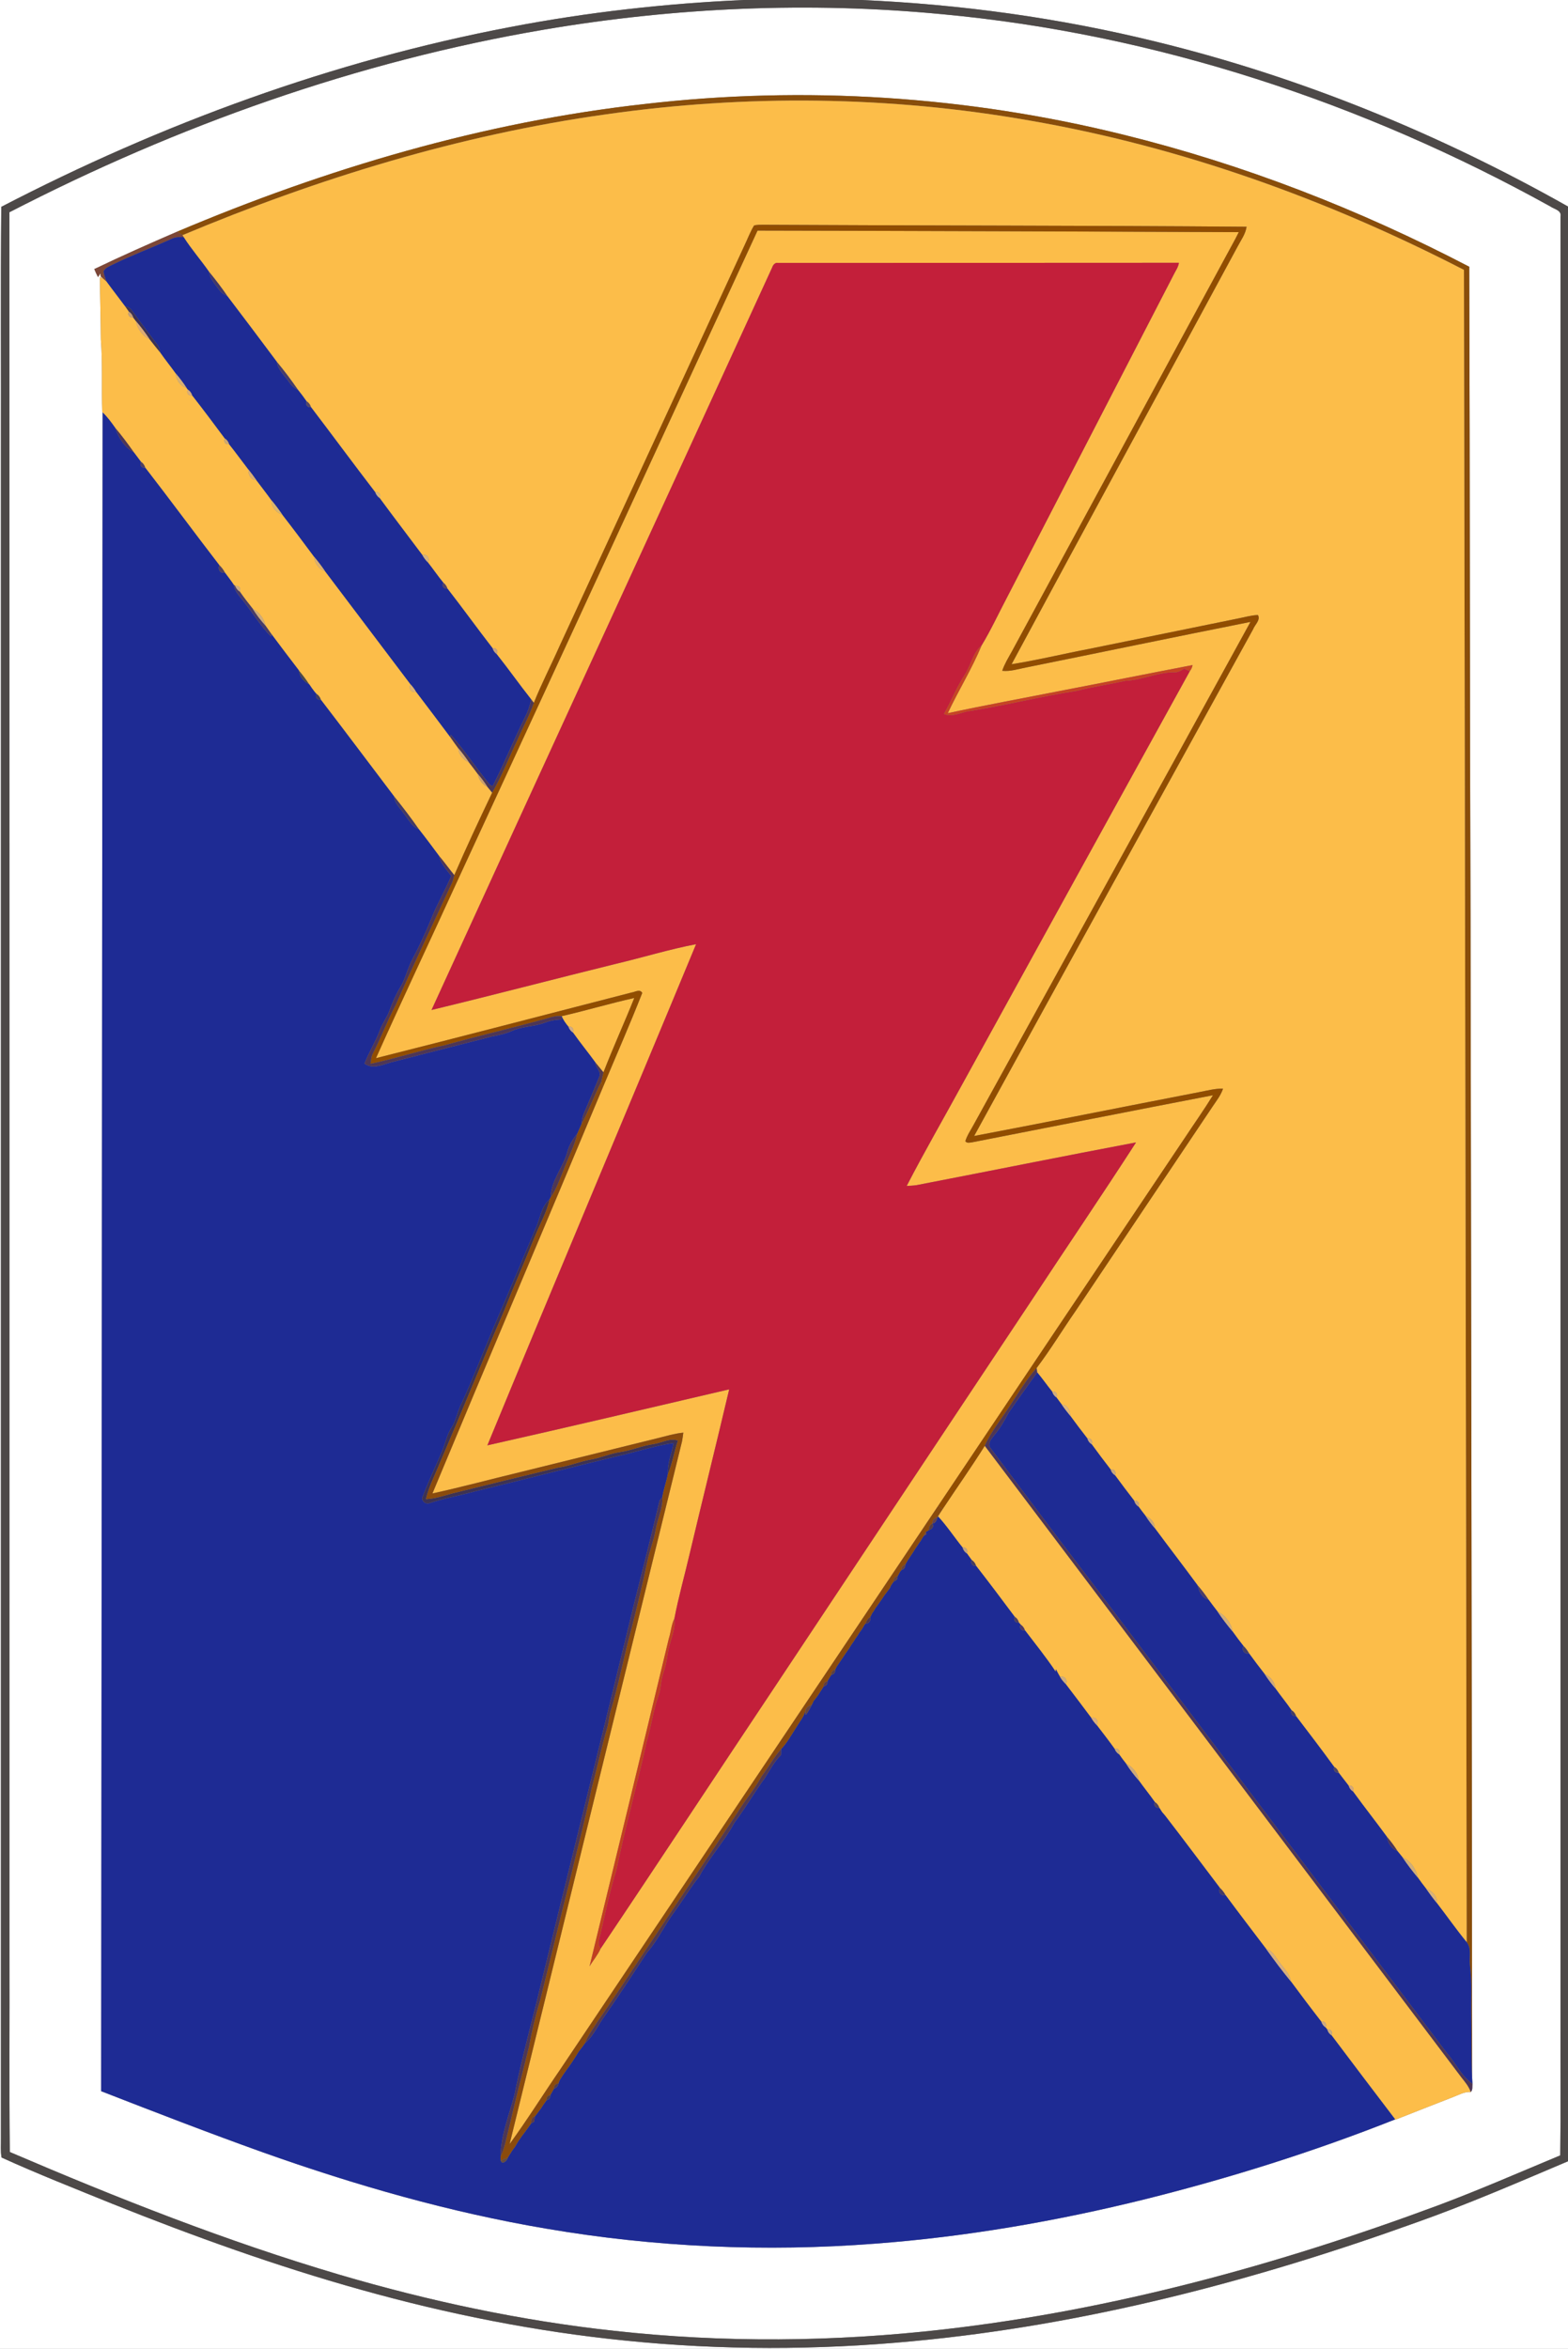 <?xml version="1.0" encoding="UTF-8" ?>
<!DOCTYPE svg PUBLIC "-//W3C//DTD SVG 1.1//EN" "http://www.w3.org/Graphics/SVG/1.1/DTD/svg11.dtd">
<svg width="804pt" height="1204pt" viewBox="0 0 804 1204" version="1.1" xmlns="http://www.w3.org/2000/svg">
<rect x="0" y="0" width="804" height="1204" fill="#808080" stroke="none"/>
<g id="#ffffffff">
<path fill="#ffffff" opacity="1.00" d=" M 0.00 0.00 L 381.31 0.00 C 341.24 1.78 301.27 6.26 261.86 13.82 C 170.78 31.13 82.85 63.37 0.65 106.03 C 0.26 147.66 0.59 189.30 0.48 230.93 C 0.48 519.28 0.48 807.63 0.48 1095.98 C 0.54 1099.28 0.19 1102.64 0.80 1105.92 C 19.40 1114.39 38.48 1121.86 57.41 1129.57 C 99.22 1146.28 141.65 1161.56 185.04 1173.68 C 229.48 1186.13 274.93 1195.21 320.88 1199.78 C 369.73 1204.75 419.06 1204.71 467.94 1200.08 C 556.30 1191.84 642.79 1169.25 726.13 1139.25 C 752.53 1129.92 778.23 1118.75 804.00 1107.84 L 804.00 1204.00 L 0.00 1204.00 L 0.00 0.00 Z" />
<path fill="#ffffff" opacity="1.00" d=" M 441.68 0.00 L 804.00 0.00 L 804.00 105.86 C 737.83 68.53 666.83 39.45 592.97 21.42 C 543.42 9.21 492.64 2.23 441.68 0.00 Z" />
<path fill="#ffffff" opacity="1.00" d=" M 279.05 15.18 C 346.30 3.77 415.05 0.78 482.98 7.27 C 592.48 17.39 698.96 52.62 794.96 105.83 C 796.95 107.25 800.83 107.76 800.16 111.03 C 800.14 419.36 800.16 727.70 800.15 1036.03 C 800.06 1058.96 800.34 1081.90 800.02 1104.83 C 779.18 1113.50 758.49 1122.56 737.34 1130.47 C 655.56 1160.82 570.73 1184.12 483.90 1194.03 C 427.82 1200.45 371.01 1200.97 314.88 1194.75 C 267.14 1189.57 220.01 1179.50 173.96 1165.95 C 116.28 1148.92 60.25 1126.76 5.02 1103.09 C 4.65 1069.08 4.97 1035.03 4.86 1001.01 C 4.84 703.61 4.91 406.21 4.83 108.80 C 90.94 64.35 183.38 31.42 279.05 15.18 M 330.53 53.32 C 247.87 62.51 167.38 86.38 90.92 118.71 C 76.63 124.88 62.38 131.18 48.35 137.93 C 48.91 139.34 49.56 140.71 50.27 142.06 C 50.57 141.56 51.17 140.57 51.47 140.08 C 51.52 140.49 51.62 141.32 51.67 141.74 C 51.98 142.01 52.61 142.55 52.93 142.82 L 51.26 142.05 C 51.25 152.71 51.66 163.37 51.71 174.03 C 52.67 186.39 52.01 198.81 52.42 211.19 L 52.62 211.40 C 52.39 498.24 52.12 785.08 51.87 1071.92 C 79.44 1082.65 107.03 1093.34 134.89 1103.30 C 182.16 1120.09 230.58 1134.01 280.09 1142.38 C 335.75 1151.89 392.59 1154.43 448.89 1150.06 C 495.49 1146.55 541.69 1138.55 587.03 1127.33 C 630.63 1116.45 673.60 1102.94 715.39 1086.38 L 715.51 1086.53 C 725.33 1082.67 735.15 1078.79 744.98 1074.97 C 747.96 1073.86 750.84 1072.11 754.15 1072.34 C 755.24 1071.20 754.87 1069.54 755.02 1068.15 C 754.98 1067.44 754.89 1066.02 754.84 1065.31 C 754.70 867.54 754.32 669.75 754.03 471.98 C 753.59 360.23 753.75 248.48 753.36 136.73 C 697.15 107.41 637.63 84.23 576.05 69.05 C 496.01 49.20 412.44 43.81 330.53 53.32 Z" />
</g>
<g id="#4d4948ff">
<path fill="#4d4948" opacity="1.00" d=" M 381.31 0.00 L 441.68 0.00 C 492.64 2.23 543.42 9.21 592.97 21.42 C 666.83 39.45 737.83 68.53 804.00 105.86 L 804.00 1107.84 C 778.23 1118.75 752.53 1129.92 726.13 1139.25 C 642.79 1169.25 556.30 1191.84 467.94 1200.08 C 419.06 1204.71 369.73 1204.75 320.88 1199.78 C 274.93 1195.21 229.48 1186.13 185.04 1173.68 C 141.65 1161.56 99.22 1146.28 57.41 1129.57 C 38.48 1121.86 19.40 1114.39 0.80 1105.92 C 0.19 1102.64 0.54 1099.28 0.48 1095.98 C 0.48 807.63 0.48 519.28 0.48 230.93 C 0.59 189.30 0.26 147.66 0.65 106.03 C 82.85 63.37 170.78 31.13 261.86 13.82 C 301.27 6.26 341.24 1.78 381.31 0.00 M 279.05 15.18 C 183.38 31.42 90.94 64.35 4.83 108.80 C 4.91 406.21 4.84 703.61 4.86 1001.01 C 4.97 1035.03 4.65 1069.08 5.02 1103.09 C 60.25 1126.76 116.28 1148.92 173.96 1165.95 C 220.01 1179.50 267.14 1189.57 314.88 1194.75 C 371.01 1200.97 427.82 1200.45 483.90 1194.03 C 570.73 1184.12 655.56 1160.82 737.34 1130.47 C 758.49 1122.56 779.18 1113.50 800.02 1104.83 C 800.34 1081.90 800.06 1058.96 800.15 1036.03 C 800.16 727.70 800.14 419.36 800.16 111.03 C 800.83 107.76 796.95 107.25 794.96 105.83 C 698.96 52.62 592.48 17.39 482.98 7.27 C 415.05 0.78 346.30 3.77 279.05 15.18 Z" />
<path fill="#4d4948" opacity="1.00" d=" M 153.24 343.62 C 155.17 345.92 157.01 348.30 158.62 350.85 C 155.76 349.44 153.53 346.89 153.24 343.62 Z" />
</g>
<g id="#894e0bff">
<path fill="#894e0b" opacity="1.00" d=" M 330.53 53.32 C 412.44 43.81 496.01 49.20 576.05 69.05 C 637.63 84.23 697.15 107.41 753.36 136.73 C 753.75 248.48 753.59 360.23 754.03 471.98 C 754.32 669.75 754.70 867.54 754.84 1065.31 C 754.30 1055.21 754.61 1045.10 754.39 1035.00 C 754.16 1025.67 754.86 1016.31 753.69 1007.03 C 753.24 1003.21 754.67 998.78 752.04 995.54 C 751.68 709.81 751.09 424.08 750.64 138.35 C 680.62 102.27 605.61 75.21 527.88 61.78 C 456.19 49.15 382.52 48.35 310.48 58.65 C 235.73 69.13 163.04 91.42 93.55 120.57 C 92.69 119.93 91.81 119.31 90.92 118.71 C 167.38 86.38 247.87 62.51 330.53 53.32 Z" />
</g>
<g id="#fcbd49ff">
<path fill="#fcbd49" opacity="1.00" d=" M 310.48 58.65 C 382.52 48.35 456.19 49.15 527.88 61.78 C 605.61 75.21 680.62 102.27 750.64 138.35 C 751.09 424.08 751.68 709.81 752.04 995.54 C 746.69 989.02 741.86 982.10 736.72 975.43 C 737.03 971.87 734.31 969.27 731.24 968.10 C 729.80 966.27 728.41 964.42 727.08 962.53 C 726.12 958.15 723.37 953.86 719.15 952.04 C 718.29 950.98 717.45 949.92 716.61 948.88 C 714.98 946.29 713.14 943.85 711.16 941.53 C 705.45 933.72 699.44 926.13 693.77 918.29 C 694.53 916.64 693.36 914.91 691.55 915.33 C 689.81 913.13 688.13 910.89 686.43 908.68 C 686.08 907.40 685.30 906.31 684.13 905.72 C 677.74 896.93 671.14 888.29 664.56 879.65 C 664.18 878.37 663.37 877.32 662.25 876.66 C 659.65 872.85 656.69 869.31 654.04 865.55 C 653.65 862.17 651.48 859.47 648.44 858.07 C 645.69 854.59 643.04 851.04 640.43 847.46 C 639.68 846.07 638.74 844.82 637.62 843.75 C 635.69 841.33 633.85 838.85 632.06 836.34 C 631.26 832.00 628.28 827.95 624.29 826.04 C 622.71 824.03 621.18 821.99 619.68 819.94 C 617.97 817.35 616.06 814.90 614.04 812.56 C 606.84 802.77 599.42 793.15 592.19 783.39 C 592.07 780.34 590.05 778.25 587.42 777.05 C 586.18 775.48 584.97 773.89 583.81 772.28 C 584.61 770.64 583.39 768.99 581.61 769.29 C 578.27 764.97 574.96 760.63 571.75 756.22 C 572.48 754.59 571.36 752.81 569.52 753.29 C 566.21 749.01 562.95 744.70 559.78 740.32 C 560.51 738.69 559.38 736.95 557.56 737.34 C 554.57 733.53 551.66 729.66 548.81 725.76 C 548.74 723.12 547.43 720.11 544.40 719.95 C 543.51 718.73 542.60 717.53 541.72 716.33 C 542.52 714.70 541.38 712.91 539.53 713.37 C 536.90 710.10 534.49 706.66 531.81 703.44 C 531.74 702.89 531.61 701.78 531.54 701.23 C 538.71 691.74 544.88 681.52 551.67 671.76 C 575.05 636.82 598.49 601.93 621.89 567.01 C 623.82 564.13 626.02 561.37 627.11 558.03 C 622.99 557.91 619.02 559.04 615.02 559.79 C 576.49 567.24 538.03 574.98 499.49 582.30 C 547.00 495.63 594.86 409.14 642.54 322.55 C 643.40 320.24 646.51 317.76 645.00 315.26 C 641.58 315.36 638.28 316.38 634.94 317.01 C 609.44 322.20 583.95 327.44 558.45 332.62 C 545.18 335.16 532.03 338.36 518.69 340.48 C 557.12 269.10 595.94 197.94 634.46 126.61 C 636.20 123.23 638.63 120.09 639.19 116.23 C 556.81 115.56 474.41 115.69 392.02 115.22 C 390.23 115.25 388.41 115.12 386.67 115.57 C 384.70 118.78 383.40 122.34 381.78 125.72 C 350.17 194.19 318.57 262.67 286.94 331.13 C 282.62 340.89 277.69 350.38 273.72 360.29 C 273.39 359.85 272.73 358.98 272.40 358.54 C 266.32 350.87 260.69 342.85 254.59 335.20 C 255.78 333.71 254.38 331.78 252.60 332.31 C 244.76 322.19 237.28 311.78 229.41 301.68 C 229.06 300.48 228.33 299.46 227.34 298.71 C 224.55 295.32 222.09 291.69 219.37 288.24 C 220.62 286.28 218.93 283.75 216.63 284.61 C 209.34 274.83 201.89 265.15 194.68 255.31 C 195.51 253.67 194.33 251.85 192.46 252.39 C 181.33 237.90 170.49 223.19 159.42 208.64 C 159.08 207.41 158.31 206.36 157.20 205.72 C 155.80 203.71 154.35 201.74 152.80 199.84 C 149.38 194.90 145.78 190.07 141.94 185.46 C 133.56 174.22 125.13 163.02 116.65 151.87 C 113.69 147.52 110.50 143.34 107.16 139.28 C 102.99 133.29 98.13 127.78 94.22 121.62 C 94.05 121.36 93.72 120.83 93.55 120.57 C 163.04 91.42 235.73 69.13 310.48 58.65 Z" />
<path fill="#fcbd49" opacity="1.00" d=" M 388.43 118.20 C 470.68 118.35 552.94 118.67 635.19 118.99 C 634.60 120.13 634.03 121.28 633.45 122.41 C 595.24 192.90 557.07 263.40 518.86 333.88 C 517.06 337.13 515.08 340.30 513.90 343.84 C 518.06 344.30 522.07 342.91 526.10 342.15 C 564.47 334.40 602.80 326.40 641.19 318.78 C 594.06 404.71 546.60 490.47 499.35 576.33 C 497.85 579.18 495.91 581.85 494.98 584.97 C 495.78 586.12 497.22 585.68 498.38 585.55 C 539.57 577.52 580.73 569.33 621.95 561.41 C 617.34 568.90 612.24 576.09 607.39 583.44 C 565.27 646.26 523.11 709.06 481.02 771.91 C 416.47 868.05 352.02 964.28 287.49 1060.44 C 278.69 1073.24 270.46 1086.46 261.31 1099.01 C 290.73 978.92 320.25 858.86 349.72 738.79 C 349.98 737.31 350.20 735.83 350.38 734.36 C 345.80 734.79 341.40 736.19 336.94 737.26 C 313.51 743.05 290.08 748.85 266.65 754.62 C 251.67 758.22 236.79 762.26 221.73 765.53 C 250.67 696.03 280.15 626.74 309.16 557.27 C 315.90 541.18 322.94 525.19 329.32 508.96 C 328.07 506.77 325.64 508.53 323.80 508.76 C 280.13 520.00 236.50 531.40 192.78 542.41 C 206.08 512.69 220.05 483.26 233.57 453.63 C 285.21 341.83 336.86 230.04 388.43 118.20 M 395.96 137.05 C 337.79 263.96 279.37 390.76 221.27 517.70 C 252.94 510.06 284.47 501.77 316.11 493.97 C 329.74 490.75 343.17 486.60 356.93 483.97 C 321.40 569.66 285.26 655.10 249.91 740.86 C 291.29 731.55 332.59 721.82 373.90 712.16 C 367.22 740.47 360.21 768.70 353.50 797.01 C 350.96 807.87 347.90 818.67 345.81 829.60 C 344.21 832.86 344.03 836.58 342.92 840.01 C 329.42 895.98 315.94 951.96 302.31 1007.90 C 304.12 1004.84 306.52 1002.10 307.96 998.86 C 338.13 954.01 367.81 908.82 397.82 863.85 C 441.35 798.37 484.83 732.86 528.39 667.40 C 546.37 640.09 564.77 613.05 582.51 585.59 C 544.98 592.67 507.54 600.25 470.04 607.48 C 468.34 607.74 466.62 607.82 464.91 607.90 C 474.02 590.26 484.00 573.05 493.50 555.61 C 532.33 485.09 571.13 414.55 610.06 344.08 C 610.81 343.13 611.29 342.08 611.50 340.91 C 588.60 345.27 565.77 349.91 542.88 354.29 C 523.91 358.04 504.87 361.50 485.96 365.59 C 491.49 353.85 498.41 342.75 503.36 330.77 C 507.99 323.15 511.77 314.95 515.94 307.03 C 544.54 251.58 573.27 196.19 601.85 140.72 C 602.79 138.75 604.21 136.93 604.48 134.71 C 535.97 134.80 467.46 134.72 398.95 134.77 C 397.43 134.47 396.37 135.79 395.96 137.05 Z" />
<path fill="#fcbd49" opacity="1.00" d=" M 51.26 142.05 L 52.93 142.82 C 53.36 143.19 54.22 143.94 54.64 144.31 C 57.76 148.60 61.04 152.75 64.18 157.01 C 64.82 157.95 65.47 158.87 66.13 159.79 C 65.08 161.37 66.61 163.04 68.30 162.75 C 68.76 163.36 69.22 163.97 69.68 164.59 C 70.46 168.54 73.03 172.15 76.71 173.88 C 78.54 176.19 80.33 178.54 82.24 180.78 C 84.74 184.39 87.52 187.79 90.07 191.37 C 90.33 194.72 92.30 197.83 95.64 198.80 C 95.81 199.03 96.16 199.49 96.33 199.72 C 95.48 201.32 96.64 203.13 98.50 202.60 C 104.21 209.90 109.74 217.32 115.28 224.75 C 114.44 226.36 115.63 228.10 117.46 227.67 C 120.84 231.90 124.00 236.30 127.31 240.58 C 127.31 243.17 128.39 246.03 131.43 246.09 C 133.99 249.53 136.65 252.89 139.15 256.37 C 139.18 259.84 141.46 262.74 144.73 263.77 C 150.27 270.92 155.69 278.16 161.08 285.42 C 161.42 288.80 163.43 291.68 166.69 292.82 C 181.31 312.13 195.92 331.46 210.51 350.79 C 209.42 352.73 210.85 355.55 213.26 354.46 C 219.17 362.28 225.12 370.07 230.97 377.94 C 232.24 379.82 233.61 381.64 234.94 383.49 C 235.23 386.92 237.57 389.43 240.54 390.89 C 242.04 392.78 243.50 394.71 244.92 396.66 C 245.55 399.59 247.21 402.08 249.97 403.39 C 250.77 404.35 251.56 405.32 252.37 406.30 C 245.69 420.30 239.10 434.36 232.94 448.59 C 230.24 445.31 227.79 441.84 225.04 438.60 C 221.66 434.03 218.26 429.47 214.74 425.01 C 210.75 419.26 206.48 413.69 202.09 408.24 C 189.55 391.72 177.14 375.11 164.51 358.66 C 164.15 357.42 163.37 356.36 162.27 355.68 C 162.05 355.43 161.60 354.94 161.37 354.69 C 161.01 354.21 160.29 353.24 159.92 352.76 C 159.49 352.11 159.06 351.48 158.62 350.85 C 157.01 348.30 155.17 345.92 153.24 343.62 C 148.49 337.45 143.82 331.23 139.16 325.00 C 138.14 323.52 137.09 322.07 136.06 320.60 C 135.34 316.87 132.81 313.84 129.56 312.00 C 127.28 309.15 125.04 306.26 122.96 303.26 C 123.77 301.58 122.41 299.90 120.61 300.37 L 119.82 299.68 C 118.40 297.55 116.82 295.55 115.31 293.49 C 114.58 292.09 113.65 290.82 112.50 289.75 C 99.71 273.15 87.28 256.26 74.45 239.70 C 74.11 238.45 73.35 237.40 72.27 236.70 C 71.06 235.06 69.81 233.45 68.60 231.81 C 65.58 227.57 62.51 223.37 59.14 219.41 C 57.16 216.59 55.10 213.80 52.62 211.40 L 52.42 211.19 C 52.01 198.81 52.67 186.39 51.71 174.03 C 51.66 163.37 51.25 152.71 51.26 142.05 Z" />
<path fill="#fcbd49" opacity="1.00" d=" M 288.00 520.87 C 300.47 518.03 312.73 514.33 325.22 511.56 C 320.13 524.33 314.37 536.85 309.43 549.68 C 308.06 547.99 306.70 546.30 305.31 544.64 C 301.56 539.46 297.49 534.52 293.81 529.29 C 294.55 527.63 293.33 525.89 291.50 526.32 C 290.12 524.65 288.79 522.90 288.00 520.87 Z" />
<path fill="#fcbd49" opacity="1.00" d=" M 483.36 773.55 C 490.53 762.73 498.03 752.11 504.95 741.12 C 586.45 848.96 667.83 956.90 749.30 1064.77 C 751.16 1067.13 753.15 1069.45 754.15 1072.34 C 750.84 1072.11 747.96 1073.86 744.98 1074.97 C 735.15 1078.79 725.33 1082.67 715.51 1086.53 L 715.39 1086.38 C 704.44 1072.07 693.61 1057.66 682.76 1043.28 C 683.58 1041.66 682.44 1039.89 680.61 1040.34 C 680.39 1040.07 679.95 1039.53 679.73 1039.25 C 680.52 1037.62 679.38 1035.83 677.53 1036.31 C 672.24 1029.51 667.06 1022.62 661.94 1015.70 C 661.31 1011.51 657.93 1008.69 655.70 1005.34 C 653.82 1003.02 652.48 999.80 649.28 999.07 C 642.29 989.86 635.26 980.67 628.38 971.38 C 627.61 970.00 626.65 968.76 625.50 967.71 C 616.14 955.36 606.89 942.93 597.41 930.67 C 597.02 930.21 596.24 929.30 595.84 928.84 C 595.37 928.08 594.90 927.34 594.43 926.61 C 594.02 925.38 593.24 924.34 592.14 923.70 C 589.52 919.95 586.62 916.42 583.97 912.69 C 583.39 908.91 580.82 905.68 577.41 904.03 C 576.17 902.48 574.99 900.91 573.87 899.29 C 574.62 897.72 573.36 895.72 571.57 896.50 C 568.62 892.34 565.47 888.33 562.38 884.28 C 563.65 882.24 561.83 879.88 559.56 880.58 C 555.26 874.76 550.83 869.02 546.47 863.25 C 547.67 861.21 545.87 858.80 543.59 859.61 C 542.80 858.29 542.07 856.97 541.44 855.60 C 541.41 855.92 541.34 856.56 541.30 856.87 C 536.43 849.53 530.85 842.67 525.53 835.65 C 525.15 834.44 524.38 833.43 523.35 832.76 C 523.12 832.49 522.66 831.96 522.43 831.69 C 522.13 830.43 521.37 829.38 520.29 828.73 C 513.74 819.98 507.20 811.22 500.48 802.61 C 500.11 801.36 499.34 800.31 498.24 799.65 C 497.42 798.51 496.60 797.39 495.79 796.27 C 496.50 794.65 495.41 792.90 493.59 793.27 C 489.34 788.03 485.64 782.35 481.07 777.39 L 480.96 777.27 C 481.73 776.01 482.53 774.77 483.36 773.55 Z" />
</g>
<g id="#914d00ff">
<path fill="#914d00" opacity="1.00" d=" M 386.67 115.57 C 388.41 115.12 390.23 115.25 392.02 115.22 C 474.41 115.69 556.81 115.56 639.19 116.23 C 638.63 120.09 636.20 123.23 634.46 126.61 C 595.94 197.94 557.12 269.10 518.69 340.48 C 532.03 338.36 545.18 335.16 558.45 332.62 C 583.95 327.44 609.44 322.20 634.94 317.01 C 638.28 316.38 641.58 315.36 645.00 315.26 C 646.51 317.76 643.40 320.24 642.54 322.55 C 594.86 409.14 547.00 495.63 499.49 582.30 C 538.03 574.98 576.49 567.24 615.02 559.79 C 619.02 559.04 622.99 557.91 627.11 558.03 C 626.02 561.37 623.82 564.13 621.89 567.01 C 598.49 601.93 575.05 636.82 551.67 671.76 C 544.88 681.52 538.71 691.74 531.54 701.23 C 526.01 707.30 521.97 714.48 517.39 721.25 C 513.16 727.82 508.08 733.91 504.95 741.12 C 498.03 752.11 490.53 762.73 483.36 773.55 C 482.77 773.14 481.61 772.32 481.02 771.91 C 523.11 709.06 565.27 646.26 607.39 583.44 C 612.24 576.09 617.34 568.90 621.95 561.41 C 580.73 569.33 539.57 577.52 498.38 585.55 C 497.22 585.68 495.78 586.12 494.98 584.97 C 495.91 581.85 497.85 579.18 499.35 576.33 C 546.60 490.47 594.06 404.71 641.19 318.78 C 602.80 326.40 564.47 334.40 526.10 342.15 C 522.07 342.91 518.06 344.30 513.90 343.84 C 515.08 340.30 517.06 337.13 518.86 333.88 C 557.07 263.40 595.24 192.90 633.45 122.41 C 634.03 121.28 634.60 120.13 635.19 118.99 C 552.94 118.67 470.68 118.35 388.43 118.20 C 336.86 230.04 285.21 341.83 233.57 453.63 C 220.05 483.26 206.08 512.69 192.78 542.41 C 236.50 531.40 280.13 520.00 323.80 508.76 C 325.64 508.53 328.07 506.77 329.32 508.96 C 322.94 525.19 315.90 541.18 309.16 557.27 C 308.96 556.57 308.56 555.18 308.36 554.48 C 308.68 552.87 309.01 551.26 309.43 549.68 C 314.37 536.85 320.13 524.33 325.22 511.56 C 312.73 514.33 300.47 518.03 288.00 520.87 L 287.87 520.89 C 284.32 520.34 280.94 522.12 277.53 522.81 C 261.05 527.35 244.39 531.18 227.93 535.79 C 215.16 538.54 202.75 542.58 189.99 545.28 C 190.28 543.57 190.31 541.77 191.09 540.19 C 195.42 531.99 198.57 523.21 202.96 515.03 C 212.24 493.88 222.32 473.11 231.94 452.12 C 232.37 450.97 232.60 449.76 232.94 448.59 C 239.10 434.36 245.69 420.30 252.37 406.30 C 257.50 397.47 261.15 387.88 265.58 378.69 C 268.25 372.54 271.58 366.66 273.72 360.29 C 277.69 350.38 282.62 340.89 286.94 331.13 C 318.57 262.67 350.17 194.19 381.78 125.72 C 383.40 122.34 384.70 118.78 386.67 115.57 Z" />
</g>
<g id="#7c4738ff">
<path fill="#7c4738" opacity="1.00" d=" M 48.35 137.93 C 62.38 131.18 76.63 124.88 90.92 118.71 C 91.81 119.31 92.69 119.93 93.55 120.57 C 93.72 120.83 94.05 121.36 94.22 121.62 C 91.95 121.31 89.65 121.55 87.59 122.60 C 77.66 127.07 67.43 130.88 57.65 135.69 C 55.98 136.56 53.91 137.28 53.08 139.13 C 53.33 140.93 54.00 142.63 54.64 144.31 C 54.22 143.94 53.36 143.19 52.93 142.82 C 52.61 142.55 51.98 142.01 51.67 141.74 C 51.62 141.32 51.52 140.49 51.47 140.08 C 51.17 140.57 50.57 141.56 50.27 142.06 C 49.56 140.71 48.91 139.34 48.35 137.93 Z" />
</g>
<g id="#1e2b94ff">
<path fill="#1e2b94" opacity="1.00" d=" M 87.59 122.60 C 89.65 121.55 91.95 121.31 94.22 121.62 C 98.13 127.78 102.99 133.29 107.16 139.28 C 107.65 142.97 110.31 145.71 112.40 148.60 C 113.42 150.14 115.06 151.01 116.65 151.87 C 125.13 163.02 133.56 174.22 141.94 185.46 C 142.51 189.69 145.94 192.49 148.22 195.83 C 149.37 197.56 150.93 198.93 152.80 199.84 C 154.35 201.74 155.80 203.71 157.20 205.72 C 156.45 207.34 157.60 209.08 159.42 208.64 C 170.49 223.19 181.33 237.90 192.46 252.39 C 192.87 253.57 193.65 254.58 194.68 255.31 C 201.89 265.15 209.34 274.83 216.63 284.61 C 217.36 285.95 218.28 287.17 219.37 288.24 C 222.09 291.69 224.55 295.32 227.34 298.71 C 226.21 300.23 227.66 302.08 229.41 301.68 C 237.28 311.78 244.76 322.19 252.60 332.31 C 252.93 333.47 253.63 334.46 254.59 335.20 C 260.69 342.85 266.32 350.87 272.40 358.54 C 271.70 361.85 270.57 365.05 269.00 368.04 C 263.48 379.25 258.75 390.84 253.11 401.99 C 252.71 403.48 250.96 402.34 250.54 401.49 C 243.89 393.31 238.08 384.48 231.10 376.58 L 230.97 377.94 C 225.12 370.07 219.17 362.28 213.26 354.46 C 212.46 353.14 211.54 351.92 210.51 350.79 C 195.92 331.46 181.31 312.13 166.69 292.82 C 164.95 290.26 163.08 287.78 161.08 285.42 C 155.69 278.16 150.27 270.92 144.73 263.77 C 142.99 261.21 141.13 258.74 139.15 256.37 C 136.65 252.89 133.99 249.53 131.43 246.09 C 130.11 244.21 128.74 242.37 127.31 240.58 C 124.00 236.30 120.84 231.90 117.46 227.67 C 117.11 226.45 116.36 225.41 115.28 224.75 C 109.74 217.32 104.21 209.90 98.50 202.60 C 98.15 201.40 97.38 200.39 96.33 199.72 C 96.16 199.49 95.81 199.03 95.64 198.80 C 93.97 196.19 92.07 193.73 90.07 191.37 C 87.52 187.79 84.74 184.39 82.24 180.78 C 81.86 179.24 81.50 177.64 80.44 176.40 C 76.15 170.73 71.89 165.04 67.73 159.27 C 66.95 157.99 65.62 157.31 64.18 157.01 C 61.04 152.75 57.76 148.60 54.64 144.31 C 54.00 142.63 53.33 140.93 53.08 139.13 C 53.91 137.28 55.98 136.56 57.65 135.69 C 67.43 130.88 77.66 127.07 87.59 122.60 Z" />
<path fill="#1e2b94" opacity="1.00" d=" M 52.62 211.40 C 55.10 213.80 57.16 216.59 59.14 219.41 C 60.77 224.34 63.87 229.36 68.60 231.81 C 69.81 233.45 71.06 235.06 72.27 236.70 C 71.50 238.31 72.59 240.11 74.45 239.70 C 87.28 256.26 99.71 273.15 112.50 289.75 C 111.37 291.72 113.02 294.21 115.31 293.49 C 116.82 295.55 118.40 297.55 119.82 299.68 C 120.44 303.57 123.46 306.25 125.69 309.26 C 130.10 314.95 133.87 321.19 139.00 326.29 L 139.16 325.00 C 143.82 331.23 148.49 337.45 153.24 343.62 C 153.53 346.89 155.76 349.44 158.62 350.85 C 159.06 351.48 159.49 352.11 159.92 352.76 C 160.29 353.24 161.01 354.21 161.37 354.69 C 161.60 354.94 162.05 355.43 162.27 355.68 C 161.51 357.30 162.67 359.04 164.51 358.66 C 177.14 375.11 189.55 391.72 202.09 408.24 C 202.34 411.80 205.17 414.25 207.07 417.03 C 209.42 419.86 211.04 423.67 214.74 425.01 C 218.26 429.47 221.66 434.03 225.04 438.60 C 226.04 442.67 228.95 445.75 231.40 449.00 C 228.23 456.45 224.09 463.45 221.11 471.00 C 218.28 478.00 215.08 484.84 211.57 491.52 C 208.95 496.19 208.03 501.61 205.18 506.17 C 202.96 509.86 201.21 513.81 199.77 517.87 C 198.56 521.41 196.15 524.36 194.87 527.86 C 192.67 533.84 189.21 539.23 186.92 545.17 C 190.87 548.14 195.82 545.94 199.97 544.67 C 217.38 540.16 234.83 535.78 252.25 531.30 C 255.78 530.61 259.33 529.87 262.63 528.38 C 267.92 526.03 273.89 526.28 279.28 524.25 C 282.04 523.21 284.95 522.63 287.90 522.61 C 287.89 522.18 287.88 521.32 287.87 520.89 L 288.00 520.87 C 288.79 522.90 290.12 524.65 291.50 526.32 C 291.93 527.53 292.70 528.59 293.81 529.29 C 297.49 534.52 301.56 539.46 305.31 544.64 C 305.36 547.33 308.63 549.35 307.23 552.08 C 304.68 558.20 302.18 564.35 299.52 570.43 C 298.66 572.30 298.38 574.35 298.11 576.38 C 297.45 577.90 296.76 579.42 296.08 580.94 C 293.77 583.93 291.65 587.13 290.80 590.88 C 288.50 598.68 282.55 605.33 282.35 613.72 C 282.23 613.96 281.99 614.44 281.87 614.68 C 277.25 618.77 276.96 625.15 274.36 630.39 C 267.91 645.61 261.55 660.88 254.98 676.04 C 248.84 690.29 243.32 704.80 236.89 718.93 C 234.56 723.14 234.02 728.12 231.31 732.15 C 229.18 735.51 228.43 739.46 227.01 743.13 C 223.68 751.08 219.87 758.86 216.82 766.92 C 215.65 768.94 217.89 771.13 219.95 770.59 C 227.46 768.05 235.30 766.70 242.95 764.61 C 268.80 758.35 294.55 751.64 320.42 745.52 C 328.71 743.40 336.96 740.91 345.43 739.66 C 344.49 744.95 342.09 750.03 342.48 755.51 C 341.74 759.51 340.27 763.34 339.64 767.37 C 339.28 767.82 338.56 768.72 338.20 769.17 C 334.00 787.12 329.40 804.99 324.94 822.88 C 308.23 891.97 291.02 960.92 274.22 1029.97 C 270.49 1044.56 266.72 1059.15 263.77 1073.93 C 260.97 1084.30 256.84 1094.51 256.64 1105.40 C 256.68 1105.96 256.78 1107.08 256.82 1107.64 C 257.51 1109.79 260.18 1107.46 260.34 1106.03 C 260.41 1105.89 260.57 1105.63 260.65 1105.49 C 261.10 1104.78 262.00 1103.34 262.45 1102.62 C 262.53 1102.51 262.68 1102.29 262.76 1102.18 L 263.18 1101.58 C 263.41 1101.27 263.87 1100.66 264.10 1100.36 C 264.29 1100.04 264.66 1099.39 264.84 1099.07 L 265.41 1098.11 C 265.50 1097.96 265.70 1097.65 265.79 1097.50 C 266.27 1096.81 267.23 1095.44 267.71 1094.75 C 267.83 1094.60 268.06 1094.28 268.18 1094.12 C 268.30 1093.97 268.54 1093.66 268.66 1093.51 C 269.18 1092.79 270.23 1091.36 270.75 1090.64 C 270.84 1090.51 271.03 1090.25 271.12 1090.12 C 271.24 1089.96 271.47 1089.63 271.58 1089.47 L 272.29 1088.45 C 272.68 1088.21 273.48 1087.75 273.88 1087.52 C 273.95 1086.85 274.11 1085.53 274.19 1084.87 C 274.28 1084.78 274.46 1084.59 274.56 1084.50 C 275.07 1083.81 276.10 1082.43 276.61 1081.74 C 276.73 1081.58 276.98 1081.28 277.10 1081.13 C 277.23 1080.94 277.49 1080.57 277.61 1080.39 L 278.53 1078.96 C 278.68 1078.74 278.99 1078.30 279.15 1078.08 C 279.25 1077.93 279.47 1077.63 279.57 1077.48 L 280.20 1076.59 C 281.59 1076.20 282.25 1075.31 282.17 1073.92 C 282.49 1073.37 283.11 1072.26 283.43 1071.70 C 283.50 1071.58 283.64 1071.35 283.71 1071.23 L 284.04 1070.65 C 285.35 1070.19 286.12 1069.29 286.35 1067.95 L 286.76 1066.79 C 286.86 1066.58 287.07 1066.15 287.17 1065.94 C 287.31 1065.72 287.60 1065.27 287.74 1065.04 L 288.35 1064.07 C 288.45 1063.92 288.65 1063.62 288.75 1063.47 C 289.23 1062.79 290.18 1061.41 290.66 1060.73 C 290.76 1060.59 290.97 1060.30 291.07 1060.16 C 291.20 1059.99 291.46 1059.64 291.58 1059.47 C 292.72 1057.89 293.82 1056.30 294.83 1054.65 C 294.93 1054.49 295.13 1054.18 295.23 1054.03 C 295.38 1053.80 295.66 1053.33 295.80 1053.09 L 296.39 1052.10 C 296.50 1051.95 296.70 1051.64 296.81 1051.49 C 297.87 1050.12 298.92 1048.78 299.90 1047.36 C 304.44 1043.54 306.69 1037.86 310.17 1033.17 C 317.60 1022.49 324.69 1011.60 331.83 1000.73 C 337.47 994.45 340.79 986.56 345.88 979.89 C 350.19 973.93 353.96 967.60 358.55 961.85 C 363.64 952.09 371.33 944.05 376.53 934.35 C 382.10 926.91 386.74 918.82 392.22 911.31 C 394.77 907.26 397.00 902.96 400.46 899.57 C 400.48 898.81 400.52 897.28 400.55 896.51 C 403.56 893.36 405.65 889.50 407.99 885.86 C 409.69 882.97 411.94 880.37 412.98 877.14 C 413.02 877.62 413.11 878.58 413.15 879.06 C 414.41 877.47 415.37 875.67 416.25 873.86 C 416.49 873.35 416.97 872.34 417.21 871.83 C 417.31 871.70 417.53 871.44 417.64 871.31 L 418.17 870.65 C 418.41 870.34 418.88 869.71 419.12 869.40 C 419.22 869.25 419.41 868.95 419.51 868.81 L 420.98 866.56 C 421.05 866.46 421.19 866.25 421.26 866.14 C 421.33 866.03 421.46 865.82 421.53 865.71 L 422.30 864.44 C 423.70 864.11 424.36 863.23 424.29 861.79 L 424.80 860.78 C 424.90 860.62 425.09 860.29 425.19 860.13 C 425.30 859.97 425.52 859.65 425.62 859.49 L 426.20 858.58 C 427.64 858.21 428.34 857.29 428.28 855.81 L 428.75 854.77 C 428.86 854.58 429.08 854.18 429.19 853.98 C 429.33 853.79 429.61 853.39 429.75 853.19 C 430.14 852.61 430.93 851.45 431.32 850.88 C 431.41 850.75 431.59 850.48 431.68 850.35 C 432.12 849.68 433.01 848.33 433.46 847.66 C 433.56 847.51 433.77 847.22 433.87 847.08 L 434.52 846.16 C 434.68 845.94 435.00 845.48 435.16 845.26 C 435.28 845.07 435.51 844.71 435.63 844.53 L 436.60 842.94 C 436.74 842.74 437.02 842.34 437.17 842.14 C 437.32 841.92 437.62 841.49 437.78 841.27 L 438.56 839.99 C 438.72 839.77 439.02 839.34 439.17 839.13 C 439.32 838.92 439.61 838.50 439.76 838.29 L 440.53 837.03 C 440.72 836.77 441.09 836.25 441.28 836.00 C 441.44 835.78 441.76 835.35 441.92 835.14 C 442.25 834.57 442.91 833.43 443.24 832.86 C 443.37 832.71 443.65 832.41 443.78 832.26 C 445.53 832.39 446.73 830.53 446.20 828.93 C 446.47 828.39 447.01 827.30 447.28 826.76 C 447.41 826.59 447.69 826.24 447.82 826.07 C 448.13 825.55 448.75 824.52 449.06 824.01 C 449.15 823.90 449.32 823.69 449.41 823.58 C 449.93 822.86 450.96 821.40 451.48 820.68 C 451.57 820.55 451.74 820.31 451.83 820.19 C 452.19 819.64 452.92 818.54 453.29 817.98 C 453.38 817.86 453.57 817.61 453.66 817.48 C 453.95 817.09 454.54 816.31 454.83 815.93 C 455.22 815.41 455.98 814.37 456.37 813.86 L 456.76 812.86 C 456.86 812.68 457.08 812.32 457.19 812.14 C 457.30 811.98 457.53 811.67 457.65 811.51 L 458.25 810.62 C 459.64 810.25 460.31 809.37 460.24 807.98 C 460.53 807.44 461.10 806.37 461.38 805.83 C 461.48 805.70 461.67 805.45 461.76 805.32 L 462.17 804.79 C 463.57 804.37 464.24 803.43 464.18 801.99 C 464.51 801.42 465.16 800.27 465.49 799.70 C 465.60 799.54 465.82 799.20 465.93 799.03 L 466.69 797.89 C 466.85 797.65 467.17 797.18 467.32 796.94 C 467.44 796.77 467.68 796.42 467.80 796.24 C 468.17 795.65 468.92 794.45 469.29 793.86 C 469.37 793.74 469.52 793.51 469.60 793.40 C 470.09 792.68 471.06 791.23 471.55 790.51 C 471.65 790.39 471.85 790.14 471.95 790.02 C 472.26 789.49 472.86 788.45 473.17 787.93 C 473.30 787.75 473.56 787.40 473.69 787.23 C 474.04 787.02 474.72 786.60 475.07 786.39 L 474.63 785.35 C 475.05 785.08 475.90 784.53 476.32 784.26 C 477.78 783.98 479.09 782.40 478.06 780.98 C 479.71 780.83 480.38 779.12 480.67 777.72 L 481.07 777.39 C 485.64 782.35 489.34 788.03 493.59 793.27 C 493.89 794.51 494.66 795.59 495.79 796.27 C 496.60 797.39 497.42 798.51 498.24 799.65 C 497.49 801.26 498.63 803.01 500.48 802.61 C 507.20 811.22 513.74 819.98 520.29 828.73 C 519.49 830.31 520.58 832.09 522.43 831.69 C 522.66 831.96 523.12 832.49 523.35 832.76 C 522.53 834.35 523.64 836.21 525.53 835.65 C 530.85 842.67 536.43 849.53 541.30 856.87 C 541.34 856.56 541.41 855.92 541.44 855.60 C 542.07 856.97 542.80 858.29 543.59 859.61 C 544.33 860.97 545.40 862.12 546.47 863.25 C 550.83 869.02 555.26 874.76 559.56 880.58 C 560.32 881.93 561.26 883.18 562.38 884.28 C 565.47 888.33 568.62 892.34 571.57 896.50 C 572.02 897.64 572.79 898.63 573.87 899.29 C 574.99 900.91 576.17 902.48 577.41 904.03 C 579.34 907.10 581.56 909.98 583.97 912.69 C 586.62 916.42 589.52 919.95 592.14 923.70 C 591.33 925.35 592.63 927.01 594.43 926.61 C 594.90 927.34 595.37 928.08 595.84 928.84 C 596.24 929.30 597.02 930.21 597.41 930.67 C 606.89 942.93 616.14 955.36 625.50 967.71 C 624.31 969.74 626.12 972.08 628.38 971.38 C 635.26 980.67 642.29 989.86 649.28 999.07 C 653.31 1004.75 657.50 1010.33 661.94 1015.70 C 667.06 1022.62 672.24 1029.51 677.53 1036.31 C 677.89 1037.51 678.65 1038.55 679.73 1039.25 C 679.95 1039.53 680.39 1040.07 680.61 1040.34 C 680.92 1041.54 681.67 1042.59 682.76 1043.28 C 693.61 1057.66 704.44 1072.07 715.39 1086.38 C 673.60 1102.94 630.63 1116.45 587.03 1127.33 C 541.69 1138.55 495.49 1146.55 448.89 1150.06 C 392.59 1154.43 335.75 1151.89 280.09 1142.38 C 230.58 1134.01 182.16 1120.09 134.89 1103.30 C 107.03 1093.34 79.44 1082.65 51.87 1071.92 C 52.12 785.08 52.39 498.24 52.62 211.40 Z" />
<path fill="#1e2b94" opacity="1.00" d=" M 517.19 724.09 C 521.98 717.14 526.94 710.33 531.81 703.44 C 534.49 706.66 536.90 710.10 539.53 713.37 C 539.89 714.58 540.65 715.62 541.72 716.33 C 542.60 717.53 543.51 718.73 544.40 719.95 C 545.77 721.95 547.27 723.88 548.81 725.76 C 551.66 729.66 554.57 733.53 557.56 737.34 C 557.88 738.57 558.66 739.64 559.78 740.32 C 562.95 744.70 566.21 749.01 569.52 753.29 C 569.86 754.51 570.65 755.54 571.75 756.22 C 574.96 760.63 578.27 764.97 581.61 769.29 C 581.92 770.53 582.67 771.61 583.81 772.28 C 584.97 773.89 586.18 775.48 587.42 777.05 C 588.84 779.28 590.44 781.39 592.19 783.39 C 599.42 793.15 606.84 802.77 614.04 812.56 C 614.80 815.63 616.21 819.16 619.68 819.94 C 621.18 821.99 622.71 824.03 624.29 826.04 C 626.66 829.63 629.30 833.04 632.06 836.34 C 633.85 838.85 635.69 841.33 637.62 843.75 C 636.40 845.75 638.13 848.15 640.43 847.46 C 643.04 851.04 645.69 854.59 648.44 858.07 C 650.12 860.69 652.00 863.19 654.04 865.55 C 656.69 869.31 659.65 872.85 662.25 876.66 C 661.51 878.31 662.75 879.95 664.56 879.65 C 671.14 888.29 677.74 896.93 684.13 905.72 C 683.42 907.36 684.64 908.96 686.43 908.68 C 688.13 910.89 689.81 913.13 691.55 915.33 C 691.90 916.54 692.66 917.61 693.77 918.29 C 699.44 926.13 705.45 933.72 711.16 941.53 C 711.66 944.77 713.49 947.63 716.61 948.88 C 717.45 949.92 718.29 950.98 719.15 952.04 C 721.59 955.68 724.24 959.18 727.08 962.53 C 728.41 964.42 729.80 966.27 731.24 968.10 C 732.97 970.61 734.77 973.07 736.72 975.43 C 741.86 982.10 746.69 989.02 752.04 995.54 C 754.67 998.78 753.24 1003.21 753.69 1007.03 C 754.86 1016.31 754.16 1025.67 754.39 1035.00 C 754.61 1045.10 754.30 1055.21 754.84 1065.31 C 754.89 1066.02 754.98 1067.44 755.02 1068.15 C 749.26 1064.16 746.38 1057.40 741.80 1052.26 C 680.57 971.13 619.35 890.00 558.13 808.87 C 541.16 786.78 524.53 764.40 507.79 742.15 C 506.13 739.87 508.38 737.52 509.72 735.76 C 512.74 732.22 515.06 728.19 517.19 724.09 Z" />
</g>
<g id="#c31f3aff">
<path fill="#c31f3a" opacity="1.00" d=" M 395.96 137.05 C 396.37 135.79 397.43 134.47 398.95 134.77 C 467.46 134.72 535.97 134.80 604.48 134.71 C 604.21 136.93 602.79 138.75 601.85 140.72 C 573.27 196.19 544.54 251.58 515.94 307.03 C 511.77 314.95 507.99 323.15 503.36 330.77 C 499.01 334.52 497.88 340.49 495.09 345.29 C 490.66 351.75 487.91 359.17 484.01 365.95 C 488.48 367.87 492.84 364.97 497.27 364.44 C 515.71 361.58 533.81 356.91 552.26 354.09 C 560.45 352.04 568.82 350.81 577.06 348.97 C 585.59 348.65 593.49 344.57 602.08 344.59 C 604.01 344.77 605.63 343.69 607.19 342.72 C 608.14 343.17 609.10 343.62 610.06 344.08 C 571.13 414.55 532.33 485.09 493.50 555.61 C 484.00 573.05 474.02 590.26 464.91 607.90 C 466.62 607.82 468.34 607.74 470.04 607.48 C 507.54 600.25 544.98 592.67 582.51 585.59 C 564.77 613.05 546.37 640.09 528.39 667.40 C 484.83 732.86 441.35 798.37 397.82 863.85 C 367.81 908.82 338.13 954.01 307.96 998.86 C 305.94 996.17 307.68 993.00 308.14 990.14 C 310.65 979.74 312.65 969.20 315.96 959.02 C 320.57 936.54 326.85 914.44 331.79 892.04 C 334.06 884.34 335.00 876.29 337.81 868.76 C 339.02 865.30 338.72 861.52 339.99 858.08 C 341.21 854.50 341.96 850.80 342.48 847.07 C 343.39 841.21 346.50 835.66 345.81 829.60 C 347.90 818.67 350.96 807.87 353.50 797.01 C 360.21 768.70 367.22 740.47 373.90 712.16 C 332.59 721.82 291.29 731.55 249.91 740.86 C 285.26 655.10 321.40 569.66 356.93 483.97 C 343.17 486.60 329.74 490.75 316.11 493.97 C 284.47 501.77 252.94 510.06 221.27 517.70 C 279.37 390.76 337.79 263.96 395.96 137.05 Z" />
</g>
<g id="#423868ff">
<path fill="#423868" opacity="1.00" d=" M 107.16 139.28 C 110.50 143.34 113.69 147.52 116.65 151.87 C 115.06 151.01 113.42 150.14 112.40 148.60 C 110.31 145.71 107.65 142.97 107.16 139.28 Z" />
</g>
<g id="#3d3254ff">
<path fill="#3d3254" opacity="1.00" d=" M 64.18 157.01 C 65.62 157.31 66.95 157.99 67.73 159.27 C 71.89 165.04 76.15 170.73 80.44 176.40 C 81.50 177.64 81.86 179.24 82.24 180.78 C 80.33 178.54 78.54 176.19 76.71 173.88 C 74.55 170.65 72.23 167.53 69.68 164.59 C 69.22 163.97 68.76 163.36 68.30 162.75 C 67.95 161.53 67.21 160.47 66.13 159.79 C 65.47 158.87 64.82 157.95 64.18 157.01 Z" />
<path fill="#3d3254" opacity="1.00" d=" M 274.36 630.39 C 276.96 625.15 277.25 618.77 281.87 614.68 C 280.34 621.55 276.73 627.70 274.11 634.17 C 269.07 646.77 263.51 659.15 258.55 671.77 C 247.30 697.71 236.73 723.91 225.55 749.87 C 223.11 756.02 219.91 761.95 218.41 768.42 C 223.13 768.24 227.59 766.66 232.10 765.45 C 250.03 761.01 267.97 756.62 285.94 752.31 C 291.76 751.52 297.19 749.15 302.96 748.12 C 308.05 747.28 312.78 745.04 317.90 744.31 C 323.72 743.47 329.16 741.06 334.98 740.23 C 339.25 739.67 343.25 736.92 347.64 738.40 C 345.66 744.03 344.87 750.01 342.48 755.51 C 342.09 750.03 344.49 744.95 345.43 739.66 C 336.96 740.91 328.71 743.40 320.42 745.52 C 294.55 751.64 268.80 758.35 242.95 764.61 C 235.30 766.70 227.46 768.05 219.95 770.59 C 217.89 771.13 215.65 768.94 216.82 766.92 C 219.87 758.86 223.68 751.08 227.01 743.13 C 228.43 739.46 229.18 735.51 231.31 732.15 C 234.02 728.12 234.56 723.14 236.89 718.93 C 243.32 704.80 248.84 690.29 254.98 676.04 C 261.55 660.88 267.91 645.61 274.36 630.39 Z" />
</g>
<g id="#c8a075ff">
<path fill="#c8a075" opacity="1.00" d=" M 66.13 159.79 C 67.21 160.47 67.95 161.53 68.30 162.75 C 66.61 163.04 65.08 161.37 66.13 159.79 Z" />
</g>
<g id="#ddab73ff">
<path fill="#ddab73" opacity="1.00" d=" M 69.68 164.59 C 72.23 167.53 74.55 170.65 76.71 173.88 C 73.03 172.15 70.46 168.54 69.68 164.59 Z" />
</g>
<g id="#483d69ff">
<path fill="#483d69" opacity="1.00" d=" M 141.94 185.46 C 145.78 190.07 149.38 194.90 152.80 199.84 C 150.93 198.93 149.37 197.56 148.22 195.83 C 145.94 192.49 142.51 189.69 141.94 185.46 Z" />
</g>
<g id="#d8b071ff">
<path fill="#d8b071" opacity="1.00" d=" M 90.07 191.37 C 92.07 193.73 93.97 196.19 95.64 198.80 C 92.30 197.83 90.33 194.72 90.07 191.37 Z" />
</g>
<g id="#daad77ff">
<path fill="#daad77" opacity="1.00" d=" M 96.33 199.72 C 97.38 200.39 98.15 201.40 98.50 202.60 C 96.64 203.13 95.48 201.32 96.33 199.72 Z" />
</g>
<g id="#534668ff">
<path fill="#534668" opacity="1.00" d=" M 157.20 205.72 C 158.31 206.36 159.08 207.41 159.42 208.64 C 157.60 209.08 156.45 207.34 157.20 205.72 Z" />
</g>
<g id="#4e3656ff">
<path fill="#4e3656" opacity="1.00" d=" M 59.14 219.41 C 62.51 223.37 65.58 227.57 68.60 231.81 C 63.87 229.36 60.77 224.34 59.14 219.41 Z" />
<path fill="#4e3656" opacity="1.00" d=" M 225.04 438.60 C 227.79 441.84 230.24 445.31 232.94 448.59 C 232.60 449.76 232.37 450.97 231.94 452.12 C 222.32 473.11 212.24 493.88 202.96 515.03 C 198.57 523.21 195.42 531.99 191.09 540.19 C 190.31 541.77 190.28 543.57 189.99 545.28 C 202.75 542.58 215.16 538.54 227.93 535.79 C 244.39 531.18 261.05 527.35 277.53 522.81 C 280.94 522.12 284.32 520.34 287.87 520.89 C 287.88 521.32 287.89 522.18 287.90 522.61 C 284.95 522.63 282.04 523.21 279.28 524.25 C 273.89 526.28 267.92 526.03 262.63 528.38 C 259.33 529.87 255.78 530.61 252.25 531.30 C 234.83 535.78 217.38 540.16 199.97 544.67 C 195.82 545.94 190.87 548.14 186.92 545.17 C 189.21 539.23 192.67 533.84 194.87 527.86 C 196.15 524.36 198.56 521.41 199.77 517.87 C 201.21 513.81 202.96 509.86 205.18 506.17 C 208.03 501.61 208.95 496.19 211.57 491.52 C 215.08 484.84 218.28 478.00 221.11 471.00 C 224.09 463.45 228.23 456.45 231.40 449.00 C 228.95 445.75 226.04 442.67 225.04 438.60 Z" />
<path fill="#4e3656" opacity="1.00" d=" M 517.39 721.25 C 521.97 714.48 526.01 707.30 531.54 701.23 C 531.61 701.78 531.74 702.89 531.81 703.44 C 526.94 710.33 521.98 717.14 517.19 724.09 C 515.06 728.19 512.74 732.22 509.72 735.76 C 508.38 737.52 506.13 739.87 507.79 742.15 C 524.53 764.40 541.16 786.78 558.13 808.87 C 619.35 890.00 680.57 971.13 741.80 1052.26 C 746.38 1057.40 749.26 1064.16 755.02 1068.15 C 754.87 1069.54 755.24 1071.20 754.15 1072.34 C 753.15 1069.45 751.16 1067.13 749.30 1064.77 C 667.83 956.90 586.45 848.96 504.95 741.12 C 508.08 733.91 513.16 727.82 517.39 721.25 Z" />
<path fill="#4e3656" opacity="1.00" d=" M 711.16 941.53 C 713.14 943.85 714.98 946.29 716.61 948.88 C 713.49 947.63 711.66 944.77 711.16 941.53 Z" />
</g>
<g id="#cea870ff">
<path fill="#cea870" opacity="1.00" d=" M 115.28 224.75 C 116.36 225.41 117.11 226.45 117.46 227.67 C 115.63 228.10 114.44 226.36 115.28 224.75 Z" />
</g>
<g id="#4f3f61ff">
<path fill="#4f3f61" opacity="1.00" d=" M 72.27 236.70 C 73.35 237.40 74.11 238.45 74.45 239.70 C 72.59 240.11 71.50 238.31 72.27 236.70 Z" />
</g>
<g id="#dcaf71ff">
<path fill="#dcaf71" opacity="1.00" d=" M 127.31 240.58 C 128.74 242.37 130.11 244.21 131.43 246.09 C 128.39 246.03 127.31 243.17 127.31 240.58 Z" />
</g>
<g id="#d5b47eff">
<path fill="#d5b47e" opacity="1.00" d=" M 192.46 252.39 C 194.33 251.85 195.51 253.67 194.68 255.31 C 193.65 254.58 192.87 253.57 192.46 252.39 Z" />
</g>
<g id="#dcb66bff">
<path fill="#dcb66b" opacity="1.00" d=" M 139.15 256.37 C 141.13 258.74 142.99 261.21 144.73 263.77 C 141.46 262.74 139.18 259.84 139.15 256.37 Z" />
</g>
<g id="#d6b27cff">
<path fill="#d6b27c" opacity="1.00" d=" M 216.63 284.61 C 218.93 283.75 220.62 286.28 219.37 288.24 C 218.28 287.17 217.36 285.95 216.63 284.61 Z" />
</g>
<g id="#dcb06eff">
<path fill="#dcb06e" opacity="1.00" d=" M 161.08 285.42 C 163.08 287.78 164.95 290.26 166.69 292.82 C 163.43 291.68 161.42 288.80 161.08 285.42 Z" />
</g>
<g id="#51405eff">
<path fill="#51405e" opacity="1.00" d=" M 112.50 289.75 C 113.65 290.82 114.58 292.09 115.31 293.49 C 113.02 294.21 111.37 291.72 112.50 289.75 Z" />
</g>
<g id="#534165ff">
<path fill="#534165" opacity="1.00" d=" M 227.34 298.71 C 228.33 299.46 229.06 300.48 229.41 301.68 C 227.66 302.08 226.21 300.23 227.34 298.71 Z" />
</g>
<g id="#483b67ff">
<path fill="#483b67" opacity="1.00" d=" M 119.82 299.68 L 120.61 300.37 C 121.09 301.54 121.86 302.59 122.96 303.26 C 125.04 306.26 127.28 309.15 129.56 312.00 C 131.46 315.06 133.64 317.93 136.06 320.60 C 137.09 322.07 138.14 323.52 139.16 325.00 L 139.00 326.29 C 133.87 321.19 130.10 314.95 125.69 309.26 C 123.46 306.25 120.44 303.57 119.82 299.68 Z" />
</g>
<g id="#ceac7eff">
<path fill="#ceac7e" opacity="1.00" d=" M 120.61 300.37 C 122.41 299.90 123.77 301.58 122.96 303.26 C 121.86 302.59 121.09 301.54 120.61 300.37 Z" />
</g>
<g id="#d0ac79ff">
<path fill="#d0ac79" opacity="1.00" d=" M 129.56 312.00 C 132.81 313.84 135.34 316.87 136.06 320.60 C 133.64 317.93 131.46 315.06 129.56 312.00 Z" />
</g>
<g id="#c74423ff">
<path fill="#c74423" opacity="1.00" d=" M 495.09 345.29 C 497.88 340.49 499.01 334.52 503.36 330.77 C 498.41 342.75 491.49 353.85 485.96 365.59 C 504.87 361.50 523.91 358.04 542.88 354.29 C 565.77 349.91 588.60 345.27 611.50 340.91 C 611.29 342.08 610.81 343.13 610.06 344.08 C 609.10 343.62 608.14 343.17 607.19 342.72 C 605.63 343.69 604.01 344.77 602.08 344.59 C 593.49 344.57 585.59 348.65 577.06 348.97 C 568.82 350.81 560.45 352.04 552.26 354.09 C 533.81 356.91 515.71 361.58 497.27 364.44 C 492.84 364.97 488.48 367.87 484.01 365.95 C 487.91 359.17 490.66 351.75 495.09 345.29 Z" />
</g>
<g id="#caa27cff">
<path fill="#caa27c" opacity="1.00" d=" M 252.60 332.31 C 254.38 331.78 255.78 333.71 254.59 335.20 C 253.63 334.46 252.93 333.47 252.60 332.31 Z" />
</g>
<g id="#e0b371ff">
<path fill="#e0b371" opacity="1.00" d=" M 210.51 350.79 C 211.54 351.92 212.46 353.14 213.26 354.46 C 210.85 355.55 209.42 352.73 210.51 350.79 Z" />
</g>
<g id="#57445aff">
<path fill="#57445a" opacity="1.00" d=" M 159.92 352.76 C 160.29 353.24 161.01 354.21 161.37 354.69 C 161.01 354.21 160.29 353.24 159.92 352.76 Z" />
</g>
<g id="#463f5fff">
<path fill="#463f5f" opacity="1.00" d=" M 162.27 355.68 C 163.37 356.36 164.15 357.42 164.51 358.66 C 162.67 359.04 161.51 357.30 162.27 355.68 Z" />
</g>
<g id="#4b3756ff">
<path fill="#4b3756" opacity="1.00" d=" M 272.40 358.54 C 272.73 358.98 273.39 359.85 273.72 360.29 C 271.58 366.66 268.25 372.54 265.58 378.69 C 261.15 387.88 257.50 397.47 252.37 406.30 C 251.56 405.32 250.77 404.35 249.97 403.39 C 248.45 401.03 246.78 398.77 244.92 396.66 C 243.50 394.71 242.04 392.78 240.54 390.89 C 238.81 388.32 236.94 385.85 234.94 383.49 C 233.61 381.64 232.24 379.82 230.97 377.94 L 231.10 376.58 C 238.08 384.48 243.89 393.31 250.54 401.49 C 250.96 402.34 252.71 403.48 253.11 401.99 C 258.75 390.84 263.48 379.25 269.00 368.04 C 270.57 365.05 271.70 361.85 272.40 358.54 Z" />
</g>
<g id="#d9ad71ff">
<path fill="#d9ad71" opacity="1.00" d=" M 234.94 383.49 C 236.94 385.85 238.81 388.32 240.54 390.89 C 237.57 389.43 235.23 386.92 234.94 383.49 Z" />
</g>
<g id="#cda06bff">
<path fill="#cda06b" opacity="1.00" d=" M 244.92 396.66 C 246.78 398.77 248.45 401.03 249.97 403.39 C 247.21 402.08 245.55 399.59 244.92 396.66 Z" />
</g>
<g id="#453a62ff">
<path fill="#453a62" opacity="1.00" d=" M 202.09 408.24 C 206.48 413.69 210.75 419.26 214.74 425.01 C 211.04 423.67 209.42 419.86 207.07 417.03 C 205.17 414.25 202.34 411.80 202.09 408.24 Z" />
</g>
<g id="#cfaa85ff">
<path fill="#cfaa85" opacity="1.00" d=" M 291.50 526.32 C 293.33 525.89 294.55 527.63 293.81 529.29 C 292.70 528.59 291.93 527.53 291.50 526.32 Z" />
</g>
<g id="#53394eff">
<path fill="#53394e" opacity="1.00" d=" M 307.23 552.08 C 308.63 549.35 305.36 547.33 305.31 544.64 C 306.70 546.30 308.06 547.99 309.43 549.68 C 309.01 551.26 308.68 552.87 308.36 554.48 C 304.69 561.67 301.94 569.28 298.11 576.38 C 298.38 574.35 298.66 572.30 299.52 570.43 C 302.18 564.35 304.68 558.20 307.23 552.08 Z" />
</g>
<g id="#8b4b0cff">
<path fill="#8b4b0c" opacity="1.00" d=" M 298.11 576.38 C 301.94 569.28 304.69 561.67 308.36 554.48 C 308.56 555.18 308.96 556.57 309.16 557.27 C 280.15 626.74 250.67 696.03 221.73 765.53 C 236.79 762.26 251.67 758.22 266.65 754.62 C 290.08 748.85 313.51 743.05 336.94 737.26 C 341.40 736.19 345.80 734.79 350.38 734.36 C 350.20 735.83 349.98 737.31 349.72 738.79 C 320.25 858.86 290.73 978.92 261.31 1099.01 C 270.46 1086.46 278.69 1073.24 287.49 1060.44 C 352.02 964.28 416.47 868.05 481.02 771.91 C 481.61 772.32 482.77 773.14 483.36 773.55 C 482.53 774.77 481.73 776.01 480.96 777.27 C 480.88 777.38 480.74 777.61 480.67 777.72 C 479.10 778.07 478.02 779.37 478.06 780.98 C 476.80 781.60 476.23 782.89 476.32 784.26 C 475.90 784.53 475.05 785.08 474.63 785.35 C 474.40 785.82 473.93 786.76 473.69 787.23 C 473.56 787.40 473.30 787.75 473.17 787.93 C 472.86 788.45 472.26 789.49 471.95 790.02 C 471.85 790.14 471.65 790.39 471.55 790.51 C 471.06 791.23 470.09 792.68 469.60 793.40 L 469.46 793.59 L 469.29 793.86 C 468.92 794.45 468.17 795.65 467.80 796.24 C 467.68 796.42 467.44 796.77 467.32 796.94 C 467.17 797.18 466.85 797.65 466.69 797.89 L 465.93 799.03 C 465.82 799.20 465.60 799.54 465.49 799.70 C 465.16 800.27 464.51 801.42 464.18 801.99 C 462.83 802.41 462.16 803.34 462.17 804.79 L 461.76 805.32 C 461.67 805.45 461.48 805.70 461.38 805.83 C 461.10 806.37 460.53 807.44 460.24 807.98 C 458.85 808.26 458.19 809.14 458.25 810.62 L 457.65 811.51 C 457.53 811.67 457.30 811.98 457.19 812.14 C 457.08 812.32 456.86 812.68 456.76 812.86 L 456.37 813.86 C 455.98 814.37 455.22 815.41 454.83 815.93 C 454.54 816.31 453.95 817.09 453.66 817.48 C 453.57 817.61 453.38 817.86 453.29 817.98 C 452.92 818.54 452.19 819.64 451.83 820.19 C 451.74 820.31 451.57 820.55 451.48 820.68 C 450.96 821.40 449.93 822.86 449.41 823.58 C 449.32 823.69 449.15 823.90 449.06 824.01 C 448.75 824.52 448.13 825.55 447.82 826.07 C 447.69 826.24 447.41 826.59 447.28 826.76 C 447.01 827.30 446.47 828.39 446.20 828.93 C 444.94 829.64 444.30 830.96 443.78 832.26 C 443.65 832.41 443.37 832.71 443.24 832.86 C 442.91 833.43 442.25 834.57 441.92 835.14 C 441.76 835.35 441.44 835.78 441.28 836.00 C 441.09 836.25 440.72 836.77 440.53 837.03 L 439.76 838.29 C 439.61 838.50 439.32 838.92 439.17 839.13 C 439.02 839.34 438.72 839.77 438.56 839.99 L 437.78 841.27 C 437.62 841.49 437.32 841.92 437.17 842.14 C 437.02 842.34 436.74 842.74 436.60 842.94 L 435.63 844.53 C 435.51 844.71 435.28 845.07 435.16 845.26 C 435.00 845.48 434.68 845.94 434.52 846.16 L 433.87 847.08 C 433.77 847.22 433.56 847.51 433.46 847.66 C 433.01 848.33 432.12 849.68 431.68 850.35 C 431.59 850.48 431.41 850.75 431.32 850.88 C 430.93 851.45 430.14 852.61 429.75 853.19 C 429.61 853.39 429.33 853.79 429.19 853.98 C 429.08 854.18 428.86 854.58 428.75 854.77 L 428.28 855.81 C 426.92 856.22 426.22 857.15 426.20 858.58 L 425.62 859.49 C 425.52 859.65 425.30 859.97 425.19 860.13 C 425.09 860.29 424.90 860.62 424.80 860.78 L 424.29 861.79 C 422.89 862.14 422.23 863.02 422.30 864.44 L 421.53 865.71 C 421.46 865.82 421.33 866.03 421.26 866.14 C 421.19 866.25 421.05 866.46 420.98 866.56 L 419.51 868.81 C 419.41 868.95 419.22 869.25 419.12 869.40 C 418.88 869.71 418.41 870.34 418.17 870.65 L 417.64 871.31 C 417.53 871.44 417.31 871.70 417.21 871.83 C 416.97 872.34 416.49 873.35 416.25 873.86 C 414.64 874.36 413.16 875.30 412.98 877.14 C 411.94 880.37 409.69 882.97 407.99 885.86 C 405.65 889.50 403.56 893.36 400.55 896.51 C 396.76 900.79 394.03 905.90 390.56 910.44 C 387.04 917.07 381.98 922.66 378.15 929.11 C 360.91 955.16 343.36 981.01 326.08 1007.05 C 319.61 1016.87 313.06 1026.63 306.37 1036.30 C 304.11 1039.92 301.44 1043.34 299.90 1047.36 C 298.92 1048.78 297.87 1050.12 296.81 1051.49 C 296.70 1051.64 296.50 1051.95 296.39 1052.10 L 295.80 1053.09 C 295.66 1053.33 295.38 1053.80 295.23 1054.03 C 295.13 1054.18 294.93 1054.49 294.83 1054.65 C 293.82 1056.30 292.72 1057.89 291.58 1059.47 C 291.46 1059.64 291.20 1059.99 291.07 1060.16 C 290.97 1060.30 290.76 1060.59 290.66 1060.73 C 290.18 1061.41 289.23 1062.79 288.75 1063.47 C 288.65 1063.62 288.45 1063.92 288.35 1064.07 L 287.74 1065.04 C 287.60 1065.27 287.31 1065.72 287.17 1065.94 C 287.07 1066.15 286.86 1066.58 286.76 1066.79 L 286.35 1067.95 C 284.84 1068.15 284.07 1069.05 284.04 1070.65 L 283.71 1071.23 C 283.64 1071.35 283.50 1071.58 283.43 1071.70 C 283.11 1072.26 282.49 1073.37 282.17 1073.92 C 280.79 1074.22 280.13 1075.11 280.20 1076.59 L 279.57 1077.48 C 279.47 1077.63 279.25 1077.93 279.15 1078.08 C 278.99 1078.30 278.68 1078.74 278.53 1078.96 L 277.61 1080.39 C 277.49 1080.57 277.23 1080.94 277.10 1081.13 C 276.98 1081.28 276.73 1081.58 276.61 1081.74 C 276.10 1082.43 275.07 1083.81 274.56 1084.50 C 274.46 1084.59 274.28 1084.78 274.19 1084.87 C 272.55 1085.21 272.41 1087.07 272.29 1088.45 L 271.58 1089.47 C 271.47 1089.63 271.24 1089.96 271.12 1090.12 C 271.03 1090.25 270.84 1090.51 270.75 1090.64 C 270.23 1091.36 269.18 1092.79 268.66 1093.51 C 268.54 1093.66 268.30 1093.97 268.18 1094.12 C 268.06 1094.28 267.83 1094.60 267.71 1094.75 C 267.23 1095.44 266.27 1096.81 265.79 1097.50 C 265.70 1097.65 265.50 1097.96 265.41 1098.11 L 264.84 1099.07 C 264.66 1099.39 264.29 1100.04 264.10 1100.36 C 263.87 1100.66 263.41 1101.27 263.18 1101.58 L 262.76 1102.18 C 262.68 1102.29 262.53 1102.51 262.45 1102.62 C 262.00 1103.34 261.10 1104.78 260.65 1105.49 C 260.57 1105.63 260.41 1105.89 260.34 1106.03 C 259.10 1106.42 257.93 1106.96 256.82 1107.64 C 256.78 1107.08 256.68 1105.96 256.64 1105.40 C 258.87 1100.90 259.60 1095.88 260.91 1091.07 C 264.08 1077.09 267.74 1063.22 271.21 1049.31 C 272.63 1041.43 274.43 1033.62 276.78 1025.96 C 282.01 1005.39 286.84 984.73 292.10 964.17 C 295.82 948.42 300.07 932.78 303.30 916.92 C 306.17 906.26 308.42 895.45 311.56 884.88 C 312.10 882.50 312.36 880.08 312.91 877.72 C 317.16 863.94 319.72 849.70 323.54 835.80 C 326.55 824.18 329.35 812.51 331.85 800.76 C 332.92 795.10 335.21 789.77 336.19 784.09 C 337.16 778.47 339.92 773.18 339.64 767.37 C 340.27 763.34 341.74 759.51 342.48 755.51 C 344.87 750.01 345.66 744.03 347.64 738.40 C 343.25 736.92 339.25 739.67 334.98 740.23 C 329.16 741.06 323.72 743.47 317.90 744.31 C 312.78 745.04 308.05 747.28 302.96 748.12 C 297.19 749.15 291.76 751.52 285.94 752.31 C 267.97 756.62 250.03 761.01 232.10 765.45 C 227.59 766.66 223.13 768.24 218.41 768.42 C 219.91 761.95 223.11 756.02 225.55 749.87 C 236.73 723.91 247.30 697.71 258.55 671.77 C 263.51 659.15 269.07 646.77 274.11 634.17 C 276.73 627.70 280.34 621.55 281.87 614.68 C 281.99 614.44 282.23 613.96 282.35 613.72 C 285.34 609.57 286.90 604.64 288.87 599.98 C 291.21 593.61 294.55 587.59 296.08 580.94 C 296.76 579.42 297.45 577.90 298.11 576.38 Z" />
</g>
<g id="#4e3755ff">
<path fill="#4e3755" opacity="1.00" d=" M 290.80 590.88 C 291.65 587.13 293.77 583.93 296.08 580.94 C 294.55 587.59 291.21 593.61 288.87 599.98 C 286.90 604.64 285.34 609.57 282.35 613.72 C 282.55 605.33 288.50 598.68 290.80 590.88 Z" />
</g>
<g id="#d1ac7dff">
<path fill="#d1ac7d" opacity="1.00" d=" M 539.53 713.37 C 541.38 712.91 542.52 714.70 541.72 716.33 C 540.65 715.62 539.89 714.58 539.53 713.37 Z" />
</g>
<g id="#dcb47dff">
<path fill="#dcb47d" opacity="1.00" d=" M 544.40 719.95 C 547.43 720.11 548.74 723.12 548.81 725.76 C 547.27 723.88 545.77 721.95 544.40 719.95 Z" />
</g>
<g id="#cda980ff">
<path fill="#cda980" opacity="1.00" d=" M 557.56 737.34 C 559.38 736.95 560.51 738.69 559.78 740.32 C 558.66 739.64 557.88 738.57 557.56 737.34 Z" />
</g>
<g id="#caa87cff">
<path fill="#caa87c" opacity="1.00" d=" M 569.52 753.29 C 571.36 752.81 572.48 754.59 571.75 756.22 C 570.65 755.54 569.86 754.51 569.52 753.29 Z" />
<path fill="#caa87c" opacity="1.00" d=" M 587.42 777.05 C 590.05 778.25 592.07 780.34 592.19 783.39 C 590.44 781.39 588.84 779.28 587.42 777.05 Z" />
</g>
<g id="#4d3755ff">
<path fill="#4d3755" opacity="1.00" d=" M 338.20 769.17 C 338.56 768.72 339.28 767.82 339.64 767.37 C 339.92 773.18 337.16 778.47 336.19 784.09 C 335.21 789.77 332.92 795.10 331.85 800.76 C 329.35 812.51 326.55 824.18 323.54 835.80 C 319.72 849.70 317.16 863.94 312.91 877.72 C 312.36 880.08 312.10 882.50 311.56 884.88 C 308.42 895.45 306.17 906.26 303.30 916.92 C 300.07 932.78 295.82 948.42 292.10 964.17 C 286.84 984.73 282.01 1005.39 276.78 1025.96 C 274.43 1033.62 272.63 1041.43 271.21 1049.31 C 267.74 1063.22 264.08 1077.09 260.91 1091.07 C 259.60 1095.88 258.87 1100.90 256.64 1105.40 C 256.84 1094.51 260.97 1084.30 263.77 1073.93 C 266.72 1059.15 270.49 1044.56 274.22 1029.97 C 291.02 960.92 308.23 891.97 324.94 822.88 C 329.40 804.99 334.00 787.12 338.20 769.17 Z" />
</g>
<g id="#c8a47aff">
<path fill="#c8a47a" opacity="1.00" d=" M 581.61 769.29 C 583.39 768.99 584.61 770.64 583.81 772.28 C 582.67 771.61 581.92 770.53 581.61 769.29 Z" />
</g>
<g id="#6a4334ff">
<path fill="#6a4334" opacity="1.00" d=" M 480.67 777.72 C 480.74 777.61 480.88 777.38 480.96 777.27 L 481.07 777.39 L 480.67 777.72 Z" />
</g>
<g id="#664349ff">
<path fill="#664349" opacity="1.00" d=" M 478.06 780.98 C 478.02 779.37 479.10 778.07 480.67 777.72 C 480.38 779.12 479.71 780.83 478.06 780.98 Z" />
</g>
<g id="#563d44ff">
<path fill="#563d44" opacity="1.00" d=" M 476.32 784.26 C 476.23 782.89 476.80 781.60 478.06 780.98 C 479.09 782.40 477.78 783.98 476.32 784.26 Z" />
</g>
<g id="#6e4446ff">
<path fill="#6e4446" opacity="1.00" d=" M 473.69 787.23 C 473.93 786.76 474.40 785.82 474.63 785.35 L 475.07 786.39 C 474.72 786.60 474.04 787.02 473.69 787.23 Z" />
</g>
<g id="#6a4638ff">
<path fill="#6a4638" opacity="1.00" d=" M 473.17 787.93 C 473.30 787.75 473.56 787.40 473.69 787.23 C 473.56 787.40 473.30 787.75 473.17 787.93 Z" />
</g>
<g id="#664845ff">
<path fill="#664845" opacity="1.00" d=" M 471.95 790.02 C 472.26 789.49 472.86 788.45 473.17 787.93 C 472.86 788.45 472.26 789.49 471.95 790.02 Z" />
</g>
<g id="#6d463fff">
<path fill="#6d463f" opacity="1.00" d=" M 471.55 790.51 C 471.65 790.39 471.85 790.14 471.95 790.02 C 471.85 790.14 471.65 790.39 471.55 790.51 Z" />
</g>
<g id="#6b4133ff">
<path fill="#6b4133" opacity="1.00" d=" M 469.46 793.59 L 469.60 793.40 C 469.52 793.51 469.37 793.74 469.29 793.86 L 469.46 793.59 Z" />
</g>
<g id="#c5a47cff">
<path fill="#c5a47c" opacity="1.00" d=" M 493.59 793.27 C 495.41 792.90 496.50 794.65 495.79 796.27 C 494.66 795.59 493.89 794.51 493.59 793.27 Z" />
</g>
<g id="#694445ff">
<path fill="#694445" opacity="1.00" d=" M 467.80 796.24 C 468.17 795.65 468.92 794.45 469.29 793.86 C 468.92 794.45 468.17 795.65 467.80 796.24 Z" />
</g>
<g id="#6e4644ff">
<path fill="#6e4644" opacity="1.00" d=" M 467.32 796.94 C 467.44 796.77 467.68 796.42 467.80 796.24 C 467.68 796.42 467.44 796.77 467.32 796.94 Z" />
</g>
<g id="#764b3bff">
<path fill="#764b3b" opacity="1.00" d=" M 466.69 797.89 C 466.85 797.65 467.17 797.18 467.32 796.94 C 467.17 797.18 466.85 797.65 466.69 797.89 Z" />
</g>
<g id="#6f4634ff">
<path fill="#6f4634" opacity="1.00" d=" M 465.49 799.70 C 465.60 799.54 465.82 799.20 465.93 799.03 C 465.82 799.20 465.60 799.54 465.49 799.70 Z" />
</g>
<g id="#473d5eff">
<path fill="#473d5e" opacity="1.00" d=" M 498.24 799.65 C 499.34 800.31 500.11 801.36 500.48 802.61 C 498.63 803.01 497.49 801.26 498.24 799.65 Z" />
</g>
<g id="#65433eff">
<path fill="#65433e" opacity="1.00" d=" M 462.17 804.79 C 462.16 803.34 462.83 802.41 464.18 801.99 C 464.24 803.43 463.57 804.37 462.17 804.79 Z" />
</g>
<g id="#6b453aff">
<path fill="#6b453a" opacity="1.00" d=" M 461.38 805.83 C 461.48 805.70 461.67 805.45 461.76 805.32 C 461.67 805.45 461.48 805.70 461.38 805.83 Z" />
</g>
<g id="#654445ff">
<path fill="#654445" opacity="1.00" d=" M 460.24 807.98 C 460.53 807.44 461.10 806.37 461.38 805.83 C 461.10 806.37 460.53 807.44 460.24 807.98 Z" />
</g>
<g id="#634440ff">
<path fill="#634440" opacity="1.00" d=" M 458.25 810.62 C 458.19 809.14 458.85 808.26 460.24 807.98 C 460.31 809.37 459.64 810.25 458.25 810.62 Z" />
</g>
<g id="#6b4339ff">
<path fill="#6b4339" opacity="1.00" d=" M 457.19 812.14 C 457.30 811.98 457.53 811.67 457.65 811.51 C 457.53 811.67 457.30 811.98 457.19 812.14 Z" />
</g>
<g id="#794b3eff">
<path fill="#794b3e" opacity="1.00" d=" M 456.76 812.86 C 456.86 812.68 457.08 812.32 457.19 812.14 C 457.08 812.32 456.86 812.68 456.76 812.86 Z" />
</g>
<g id="#4d3d67ff">
<path fill="#4d3d67" opacity="1.00" d=" M 614.04 812.56 C 616.06 814.90 617.97 817.35 619.68 819.94 C 616.21 819.16 614.80 815.63 614.04 812.56 Z" />
</g>
<g id="#603a47ff">
<path fill="#603a47" opacity="1.00" d=" M 454.83 815.93 C 455.22 815.41 455.98 814.37 456.37 813.86 C 455.98 814.37 455.22 815.41 454.83 815.93 Z" />
</g>
<g id="#6e463eff">
<path fill="#6e463e" opacity="1.00" d=" M 453.29 817.98 C 453.38 817.86 453.57 817.61 453.66 817.48 C 453.57 817.61 453.38 817.86 453.29 817.98 Z" />
</g>
<g id="#664544ff">
<path fill="#664544" opacity="1.00" d=" M 451.83 820.19 C 452.19 819.64 452.92 818.54 453.29 817.98 C 452.92 818.54 452.19 819.64 451.83 820.19 Z" />
</g>
<g id="#6d453bff">
<path fill="#6d453b" opacity="1.00" d=" M 451.48 820.68 C 451.57 820.55 451.74 820.31 451.83 820.19 C 451.74 820.31 451.57 820.55 451.48 820.68 Z" />
</g>
<g id="#68403eff">
<path fill="#68403e" opacity="1.00" d=" M 449.06 824.01 C 449.15 823.90 449.32 823.69 449.41 823.58 C 449.32 823.69 449.15 823.90 449.06 824.01 Z" />
</g>
<g id="#654240ff">
<path fill="#654240" opacity="1.00" d=" M 447.82 826.07 C 448.13 825.55 448.75 824.52 449.06 824.01 C 448.75 824.52 448.13 825.55 447.82 826.07 Z" />
</g>
<g id="#6a4646ff">
<path fill="#6a4646" opacity="1.00" d=" M 447.28 826.76 C 447.41 826.59 447.69 826.24 447.82 826.07 C 447.69 826.24 447.41 826.59 447.28 826.76 Z" />
<path fill="#6a4646" opacity="1.00" d=" M 270.75 1090.64 C 270.84 1090.51 271.03 1090.25 271.12 1090.12 C 271.03 1090.25 270.84 1090.51 270.75 1090.64 Z" />
</g>
<g id="#d3ae79ff">
<path fill="#d3ae79" opacity="1.00" d=" M 624.29 826.04 C 628.28 827.95 631.26 832.00 632.06 836.34 C 629.30 833.04 626.66 829.63 624.29 826.04 Z" />
</g>
<g id="#67434cff">
<path fill="#67434c" opacity="1.00" d=" M 446.20 828.93 C 446.47 828.39 447.01 827.30 447.28 826.76 C 447.01 827.30 446.47 828.39 446.20 828.93 Z" />
</g>
<g id="#50364bff">
<path fill="#50364b" opacity="1.00" d=" M 443.78 832.26 C 444.30 830.96 444.94 829.64 446.20 828.93 C 446.73 830.53 445.53 832.39 443.78 832.26 Z" />
</g>
<g id="#4e3f60ff">
<path fill="#4e3f60" opacity="1.00" d=" M 520.29 828.73 C 521.37 829.38 522.13 830.43 522.43 831.69 C 520.58 832.09 519.49 830.31 520.29 828.73 Z" />
</g>
<g id="#c23f20ff">
<path fill="#c23f20" opacity="1.00" d=" M 342.92 840.01 C 344.03 836.58 344.21 832.86 345.81 829.60 C 346.50 835.66 343.39 841.21 342.48 847.07 C 341.96 850.80 341.21 854.50 339.99 858.08 C 338.72 861.52 339.02 865.30 337.81 868.76 C 335.00 876.29 334.06 884.34 331.79 892.04 C 326.85 914.44 320.57 936.54 315.96 959.02 C 312.65 969.20 310.65 979.74 308.14 990.14 C 307.68 993.00 305.94 996.17 307.96 998.86 C 306.52 1002.10 304.12 1004.84 302.31 1007.90 C 315.94 951.96 329.42 895.98 342.92 840.01 Z" />
</g>
<g id="#714346ff">
<path fill="#714346" opacity="1.00" d=" M 443.24 832.86 C 443.37 832.71 443.65 832.41 443.78 832.26 C 443.65 832.41 443.37 832.71 443.24 832.86 Z" />
</g>
<g id="#653e48ff">
<path fill="#653e48" opacity="1.00" d=" M 441.92 835.14 C 442.25 834.57 442.91 833.43 443.24 832.86 C 442.91 833.43 442.25 834.57 441.92 835.14 Z" />
</g>
<g id="#503962ff">
<path fill="#503962" opacity="1.00" d=" M 523.35 832.76 C 524.38 833.43 525.15 834.44 525.53 835.65 C 523.64 836.21 522.53 834.35 523.35 832.76 Z" />
</g>
<g id="#67473cff">
<path fill="#67473c" opacity="1.00" d=" M 441.28 836.00 C 441.44 835.78 441.76 835.35 441.92 835.14 C 441.76 835.35 441.44 835.78 441.28 836.00 Z" />
</g>
<g id="#6f4e3fff">
<path fill="#6f4e3f" opacity="1.00" d=" M 440.53 837.03 C 440.72 836.77 441.09 836.25 441.28 836.00 C 441.09 836.25 440.72 836.77 440.53 837.03 Z" />
</g>
<g id="#684444ff">
<path fill="#684444" opacity="1.00" d=" M 439.17 839.13 C 439.32 838.92 439.61 838.50 439.76 838.29 C 439.61 838.50 439.32 838.92 439.17 839.13 Z" />
</g>
<g id="#764c40ff">
<path fill="#764c40" opacity="1.00" d=" M 438.56 839.99 C 438.72 839.77 439.02 839.34 439.17 839.13 C 439.02 839.34 438.72 839.77 438.56 839.99 Z" />
</g>
<g id="#6e4646ff">
<path fill="#6e4646" opacity="1.00" d=" M 437.17 842.14 C 437.32 841.92 437.62 841.49 437.78 841.27 C 437.62 841.49 437.32 841.92 437.17 842.14 Z" />
</g>
<g id="#72463dff">
<path fill="#72463d" opacity="1.00" d=" M 436.60 842.94 C 436.74 842.74 437.02 842.34 437.17 842.14 C 437.02 842.34 436.74 842.74 436.60 842.94 Z" />
</g>
<g id="#674043ff">
<path fill="#674043" opacity="1.00" d=" M 435.16 845.26 C 435.28 845.07 435.51 844.71 435.63 844.53 C 435.51 844.71 435.28 845.07 435.16 845.26 Z" />
</g>
<g id="#433d66ff">
<path fill="#433d66" opacity="1.00" d=" M 637.62 843.75 C 638.74 844.82 639.68 846.07 640.43 847.46 C 638.13 848.15 636.40 845.75 637.62 843.75 Z" />
</g>
<g id="#6e433cff">
<path fill="#6e433c" opacity="1.00" d=" M 434.52 846.16 C 434.68 845.94 435.00 845.48 435.16 845.26 C 435.00 845.48 434.68 845.94 434.52 846.16 Z" />
</g>
<g id="#694141ff">
<path fill="#694141" opacity="1.00" d=" M 433.46 847.66 C 433.56 847.51 433.77 847.22 433.87 847.08 C 433.77 847.22 433.56 847.51 433.46 847.66 Z" />
</g>
<g id="#664840ff">
<path fill="#664840" opacity="1.00" d=" M 431.32 850.88 C 431.41 850.75 431.59 850.48 431.68 850.35 C 431.59 850.48 431.41 850.75 431.32 850.88 Z" />
</g>
<g id="#60444cff">
<path fill="#60444c" opacity="1.00" d=" M 429.75 853.19 C 430.14 852.61 430.93 851.45 431.32 850.88 C 430.93 851.45 430.14 852.61 429.75 853.19 Z" />
</g>
<g id="#634442ff">
<path fill="#634442" opacity="1.00" d=" M 429.19 853.98 C 429.33 853.79 429.61 853.39 429.75 853.19 C 429.61 853.39 429.33 853.79 429.19 853.98 Z" />
</g>
<g id="#6f4c46ff">
<path fill="#6f4c46" opacity="1.00" d=" M 428.75 854.77 C 428.86 854.58 429.08 854.18 429.19 853.98 C 429.08 854.18 428.86 854.58 428.75 854.77 Z" />
</g>
<g id="#5b4043ff">
<path fill="#5b4043" opacity="1.00" d=" M 426.20 858.58 C 426.22 857.15 426.92 856.22 428.28 855.81 C 428.34 857.29 427.64 858.21 426.20 858.58 Z" />
</g>
<g id="#cea97aff">
<path fill="#cea97a" opacity="1.00" d=" M 648.44 858.07 C 651.48 859.47 653.65 862.17 654.04 865.55 C 652.00 863.19 650.12 860.69 648.44 858.07 Z" />
</g>
<g id="#624036ff">
<path fill="#624036" opacity="1.00" d=" M 425.19 860.13 C 425.30 859.97 425.52 859.65 425.62 859.49 C 425.52 859.65 425.30 859.97 425.19 860.13 Z" />
</g>
<g id="#cfae7dff">
<path fill="#cfae7d" opacity="1.00" d=" M 543.59 859.61 C 545.87 858.80 547.67 861.21 546.47 863.25 C 545.40 862.12 544.33 860.97 543.59 859.61 Z" />
</g>
<g id="#754c46ff">
<path fill="#754c46" opacity="1.00" d=" M 424.80 860.78 C 424.90 860.62 425.09 860.29 425.19 860.13 C 425.09 860.29 424.90 860.62 424.80 860.78 Z" />
</g>
<g id="#5f3c44ff">
<path fill="#5f3c44" opacity="1.00" d=" M 422.30 864.44 C 422.23 863.02 422.89 862.14 424.29 861.79 C 424.36 863.23 423.70 864.11 422.30 864.44 Z" />
</g>
<g id="#674440ff">
<path fill="#674440" opacity="1.00" d=" M 421.26 866.14 C 421.33 866.03 421.46 865.82 421.53 865.71 C 421.46 865.82 421.33 866.03 421.26 866.14 Z" />
</g>
<g id="#704b3bff">
<path fill="#704b3b" opacity="1.00" d=" M 420.98 866.56 C 421.05 866.46 421.19 866.25 421.26 866.14 C 421.19 866.25 421.05 866.46 420.98 866.56 Z" />
</g>
<g id="#60483eff">
<path fill="#60483e" opacity="1.00" d=" M 419.12 869.40 C 419.22 869.25 419.41 868.95 419.51 868.81 C 419.41 868.95 419.22 869.25 419.12 869.40 Z" />
</g>
<g id="#684937ff">
<path fill="#684937" opacity="1.00" d=" M 418.17 870.65 C 418.41 870.34 418.88 869.71 419.12 869.40 C 418.88 869.71 418.41 870.34 418.17 870.65 Z" />
</g>
<g id="#67444bff">
<path fill="#67444b" opacity="1.00" d=" M 417.21 871.83 C 417.31 871.70 417.53 871.44 417.64 871.31 C 417.53 871.44 417.31 871.70 417.21 871.83 Z" />
</g>
<g id="#5a3e43ff">
<path fill="#5a3e43" opacity="1.00" d=" M 416.25 873.86 C 416.49 873.35 416.97 872.34 417.21 871.83 C 416.97 872.34 416.49 873.35 416.25 873.86 Z" />
</g>
<g id="#654441ff">
<path fill="#654441" opacity="1.00" d=" M 412.98 877.14 C 413.16 875.30 414.64 874.36 416.25 873.86 C 415.37 875.67 414.41 877.47 413.15 879.06 C 413.11 878.58 413.02 877.62 412.98 877.14 Z" />
</g>
<g id="#453b63ff">
<path fill="#453b63" opacity="1.00" d=" M 662.25 876.66 C 663.37 877.32 664.18 878.37 664.56 879.65 C 662.75 879.95 661.51 878.31 662.25 876.66 Z" />
</g>
<g id="#dbae7bff">
<path fill="#dbae7b" opacity="1.00" d=" M 559.56 880.58 C 561.83 879.88 563.65 882.24 562.38 884.28 C 561.26 883.18 560.32 881.93 559.56 880.58 Z" />
</g>
<g id="#caa978ff">
<path fill="#caa978" opacity="1.00" d=" M 571.57 896.50 C 573.36 895.72 574.62 897.72 573.87 899.29 C 572.79 898.63 572.02 897.64 571.57 896.50 Z" />
</g>
<g id="#523850ff">
<path fill="#523850" opacity="1.00" d=" M 390.56 910.44 C 394.03 905.90 396.76 900.79 400.55 896.51 C 400.52 897.28 400.48 898.81 400.46 899.57 C 397.00 902.96 394.77 907.26 392.22 911.31 C 386.74 918.82 382.10 926.91 376.53 934.35 C 371.33 944.05 363.64 952.09 358.55 961.85 C 353.96 967.60 350.19 973.93 345.88 979.89 C 340.79 986.56 337.47 994.45 331.83 1000.73 C 324.69 1011.60 317.60 1022.49 310.17 1033.17 C 306.69 1037.86 304.44 1043.54 299.90 1047.36 C 301.44 1043.34 304.11 1039.92 306.37 1036.30 C 313.06 1026.63 319.61 1016.87 326.08 1007.05 C 343.36 981.01 360.91 955.16 378.15 929.11 C 381.98 922.66 387.04 917.07 390.56 910.44 Z" />
</g>
<g id="#cda97aff">
<path fill="#cda97a" opacity="1.00" d=" M 577.41 904.03 C 580.82 905.68 583.39 908.91 583.97 912.69 C 581.56 909.98 579.34 907.10 577.41 904.03 Z" />
</g>
<g id="#4f4463ff">
<path fill="#4f4463" opacity="1.00" d=" M 684.13 905.72 C 685.30 906.31 686.08 907.40 686.43 908.68 C 684.64 908.96 683.42 907.36 684.13 905.72 Z" />
</g>
<g id="#d3a779ff">
<path fill="#d3a779" opacity="1.00" d=" M 691.55 915.33 C 693.36 914.91 694.53 916.64 693.77 918.29 C 692.66 917.61 691.90 916.54 691.55 915.33 Z" />
</g>
<g id="#52435bff">
<path fill="#52435b" opacity="1.00" d=" M 592.14 923.70 C 593.24 924.34 594.02 925.38 594.43 926.61 C 592.63 927.01 591.33 925.35 592.14 923.70 Z" />
</g>
<g id="#5a495dff">
<path fill="#5a495d" opacity="1.00" d=" M 595.84 928.84 C 596.24 929.30 597.02 930.21 597.41 930.67 C 597.02 930.21 596.24 929.30 595.84 928.84 Z" />
</g>
<g id="#d1ae77ff">
<path fill="#d1ae77" opacity="1.00" d=" M 719.15 952.04 C 723.37 953.86 726.12 958.15 727.08 962.53 C 724.24 959.18 721.59 955.68 719.15 952.04 Z" />
</g>
<g id="#453a66ff">
<path fill="#453a66" opacity="1.00" d=" M 625.50 967.71 C 626.65 968.76 627.61 970.00 628.38 971.38 C 626.12 972.08 624.31 969.74 625.50 967.71 Z" />
</g>
<g id="#dab177ff">
<path fill="#dab177" opacity="1.00" d=" M 731.24 968.10 C 734.31 969.27 737.03 971.87 736.72 975.43 C 734.77 973.07 732.97 970.61 731.24 968.10 Z" />
</g>
<g id="#d7ae7cff">
<path fill="#d7ae7c" opacity="1.00" d=" M 649.28 999.07 C 652.48 999.80 653.82 1003.02 655.70 1005.34 C 657.93 1008.69 661.31 1011.51 661.94 1015.70 C 657.50 1010.33 653.31 1004.75 649.28 999.07 Z" />
</g>
<g id="#cea97fff">
<path fill="#cea97f" opacity="1.00" d=" M 677.53 1036.31 C 679.38 1035.83 680.52 1037.62 679.73 1039.25 C 678.65 1038.55 677.89 1037.51 677.53 1036.31 Z" />
</g>
<g id="#caaa7fff">
<path fill="#caaa7f" opacity="1.00" d=" M 680.61 1040.34 C 682.44 1039.89 683.58 1041.66 682.76 1043.28 C 681.67 1042.59 680.92 1041.54 680.61 1040.34 Z" />
</g>
<g id="#6c4737ff">
<path fill="#6c4737" opacity="1.00" d=" M 296.39 1052.10 C 296.50 1051.95 296.70 1051.64 296.81 1051.49 C 296.70 1051.64 296.50 1051.95 296.39 1052.10 Z" />
</g>
<g id="#613f40ff">
<path fill="#613f40" opacity="1.00" d=" M 295.23 1054.03 C 295.38 1053.80 295.66 1053.33 295.80 1053.09 C 295.66 1053.33 295.38 1053.80 295.23 1054.03 Z" />
</g>
<g id="#714947ff">
<path fill="#714947" opacity="1.00" d=" M 294.83 1054.65 C 294.93 1054.49 295.13 1054.18 295.23 1054.03 C 295.13 1054.18 294.93 1054.49 294.83 1054.65 Z" />
</g>
<g id="#5b3d3dff">
<path fill="#5b3d3d" opacity="1.00" d=" M 291.07 1060.16 C 291.20 1059.99 291.46 1059.64 291.58 1059.47 C 291.46 1059.64 291.20 1059.99 291.07 1060.16 Z" />
</g>
<g id="#664742ff">
<path fill="#664742" opacity="1.00" d=" M 290.66 1060.73 C 290.76 1060.59 290.97 1060.30 291.07 1060.16 C 290.97 1060.30 290.76 1060.59 290.66 1060.73 Z" />
</g>
<g id="#68483bff">
<path fill="#68483b" opacity="1.00" d=" M 288.35 1064.07 C 288.45 1063.92 288.65 1063.62 288.75 1063.47 C 288.65 1063.62 288.45 1063.92 288.35 1064.07 Z" />
</g>
<g id="#5e3b41ff">
<path fill="#5e3b41" opacity="1.00" d=" M 287.17 1065.94 C 287.31 1065.72 287.60 1065.27 287.74 1065.04 C 287.60 1065.27 287.31 1065.72 287.17 1065.94 Z" />
</g>
<g id="#744a4bff">
<path fill="#744a4b" opacity="1.00" d=" M 286.76 1066.79 C 286.86 1066.58 287.07 1066.15 287.17 1065.94 C 287.07 1066.15 286.86 1066.58 286.76 1066.79 Z" />
</g>
<g id="#543c4aff">
<path fill="#543c4a" opacity="1.00" d=" M 284.04 1070.65 C 284.07 1069.05 284.84 1068.15 286.35 1067.95 C 286.12 1069.29 285.35 1070.19 284.04 1070.65 Z" />
</g>
<g id="#604146ff">
<path fill="#604146" opacity="1.00" d=" M 283.43 1071.70 C 283.50 1071.58 283.64 1071.35 283.71 1071.23 C 283.64 1071.35 283.50 1071.58 283.43 1071.70 Z" />
</g>
<g id="#523d44ff">
<path fill="#523d44" opacity="1.00" d=" M 280.20 1076.59 C 280.13 1075.11 280.79 1074.22 282.17 1073.92 C 282.25 1075.31 281.59 1076.20 280.20 1076.59 Z" />
</g>
<g id="#5b3c41ff">
<path fill="#5b3c41" opacity="1.00" d=" M 279.15 1078.08 C 279.25 1077.93 279.47 1077.63 279.57 1077.48 C 279.47 1077.63 279.25 1077.93 279.15 1078.08 Z" />
</g>
<g id="#6b4747ff">
<path fill="#6b4747" opacity="1.00" d=" M 278.53 1078.96 C 278.68 1078.74 278.99 1078.30 279.15 1078.08 C 278.99 1078.30 278.68 1078.74 278.53 1078.96 Z" />
</g>
<g id="#5a3940ff">
<path fill="#5a3940" opacity="1.00" d=" M 277.10 1081.13 C 277.23 1080.94 277.49 1080.57 277.61 1080.39 C 277.49 1080.57 277.23 1080.94 277.10 1081.13 Z" />
</g>
<g id="#6b4445ff">
<path fill="#6b4445" opacity="1.00" d=" M 276.61 1081.74 C 276.73 1081.58 276.98 1081.28 277.10 1081.13 C 276.98 1081.28 276.73 1081.58 276.61 1081.74 Z" />
</g>
<g id="#6a4443ff">
<path fill="#6a4443" opacity="1.00" d=" M 274.19 1084.87 C 274.28 1084.78 274.46 1084.59 274.56 1084.50 C 274.46 1084.59 274.28 1084.78 274.19 1084.87 Z" />
</g>
<g id="#5d3b44ff">
<path fill="#5d3b44" opacity="1.00" d=" M 272.29 1088.45 C 272.41 1087.07 272.55 1085.21 274.19 1084.87 C 274.11 1085.53 273.95 1086.85 273.88 1087.52 C 273.48 1087.75 272.68 1088.21 272.29 1088.45 Z" />
</g>
<g id="#573941ff">
<path fill="#573941" opacity="1.00" d=" M 271.12 1090.12 C 271.24 1089.96 271.47 1089.63 271.58 1089.47 C 271.47 1089.63 271.24 1089.96 271.12 1090.12 Z" />
</g>
<g id="#5f4a47ff">
<path fill="#5f4a47" opacity="1.00" d=" M 268.18 1094.12 C 268.30 1093.97 268.54 1093.66 268.66 1093.51 C 268.54 1093.66 268.30 1093.97 268.18 1094.12 Z" />
</g>
<g id="#714b36ff">
<path fill="#714b36" opacity="1.00" d=" M 267.71 1094.75 C 267.83 1094.60 268.06 1094.28 268.18 1094.12 C 268.06 1094.28 267.83 1094.60 267.71 1094.75 Z" />
</g>
<g id="#764234ff">
<path fill="#764234" opacity="1.00" d=" M 265.41 1098.11 C 265.50 1097.96 265.70 1097.65 265.79 1097.50 C 265.70 1097.65 265.50 1097.96 265.41 1098.11 Z" />
</g>
<g id="#644147ff">
<path fill="#644147" opacity="1.00" d=" M 264.10 1100.36 C 264.29 1100.04 264.66 1099.39 264.84 1099.07 C 264.66 1099.39 264.29 1100.04 264.10 1100.36 Z" />
</g>
<g id="#79493dff">
<path fill="#79493d" opacity="1.00" d=" M 263.18 1101.58 C 263.41 1101.27 263.87 1100.66 264.10 1100.36 C 263.87 1100.66 263.41 1101.27 263.18 1101.58 Z" />
</g>
<g id="#613e45ff">
<path fill="#613e45" opacity="1.00" d=" M 262.45 1102.62 C 262.53 1102.51 262.68 1102.29 262.76 1102.18 C 262.68 1102.29 262.53 1102.51 262.45 1102.62 Z" />
</g>
<g id="#5f4546ff">
<path fill="#5f4546" opacity="1.00" d=" M 260.34 1106.03 C 260.41 1105.89 260.57 1105.63 260.65 1105.49 C 260.57 1105.63 260.41 1105.89 260.34 1106.03 Z" />
</g>
<g id="#644b3fff">
<path fill="#644b3f" opacity="1.00" d=" M 256.82 1107.64 C 257.93 1106.96 259.10 1106.42 260.34 1106.03 C 260.18 1107.46 257.51 1109.79 256.82 1107.64 Z" />
</g>
</svg>
